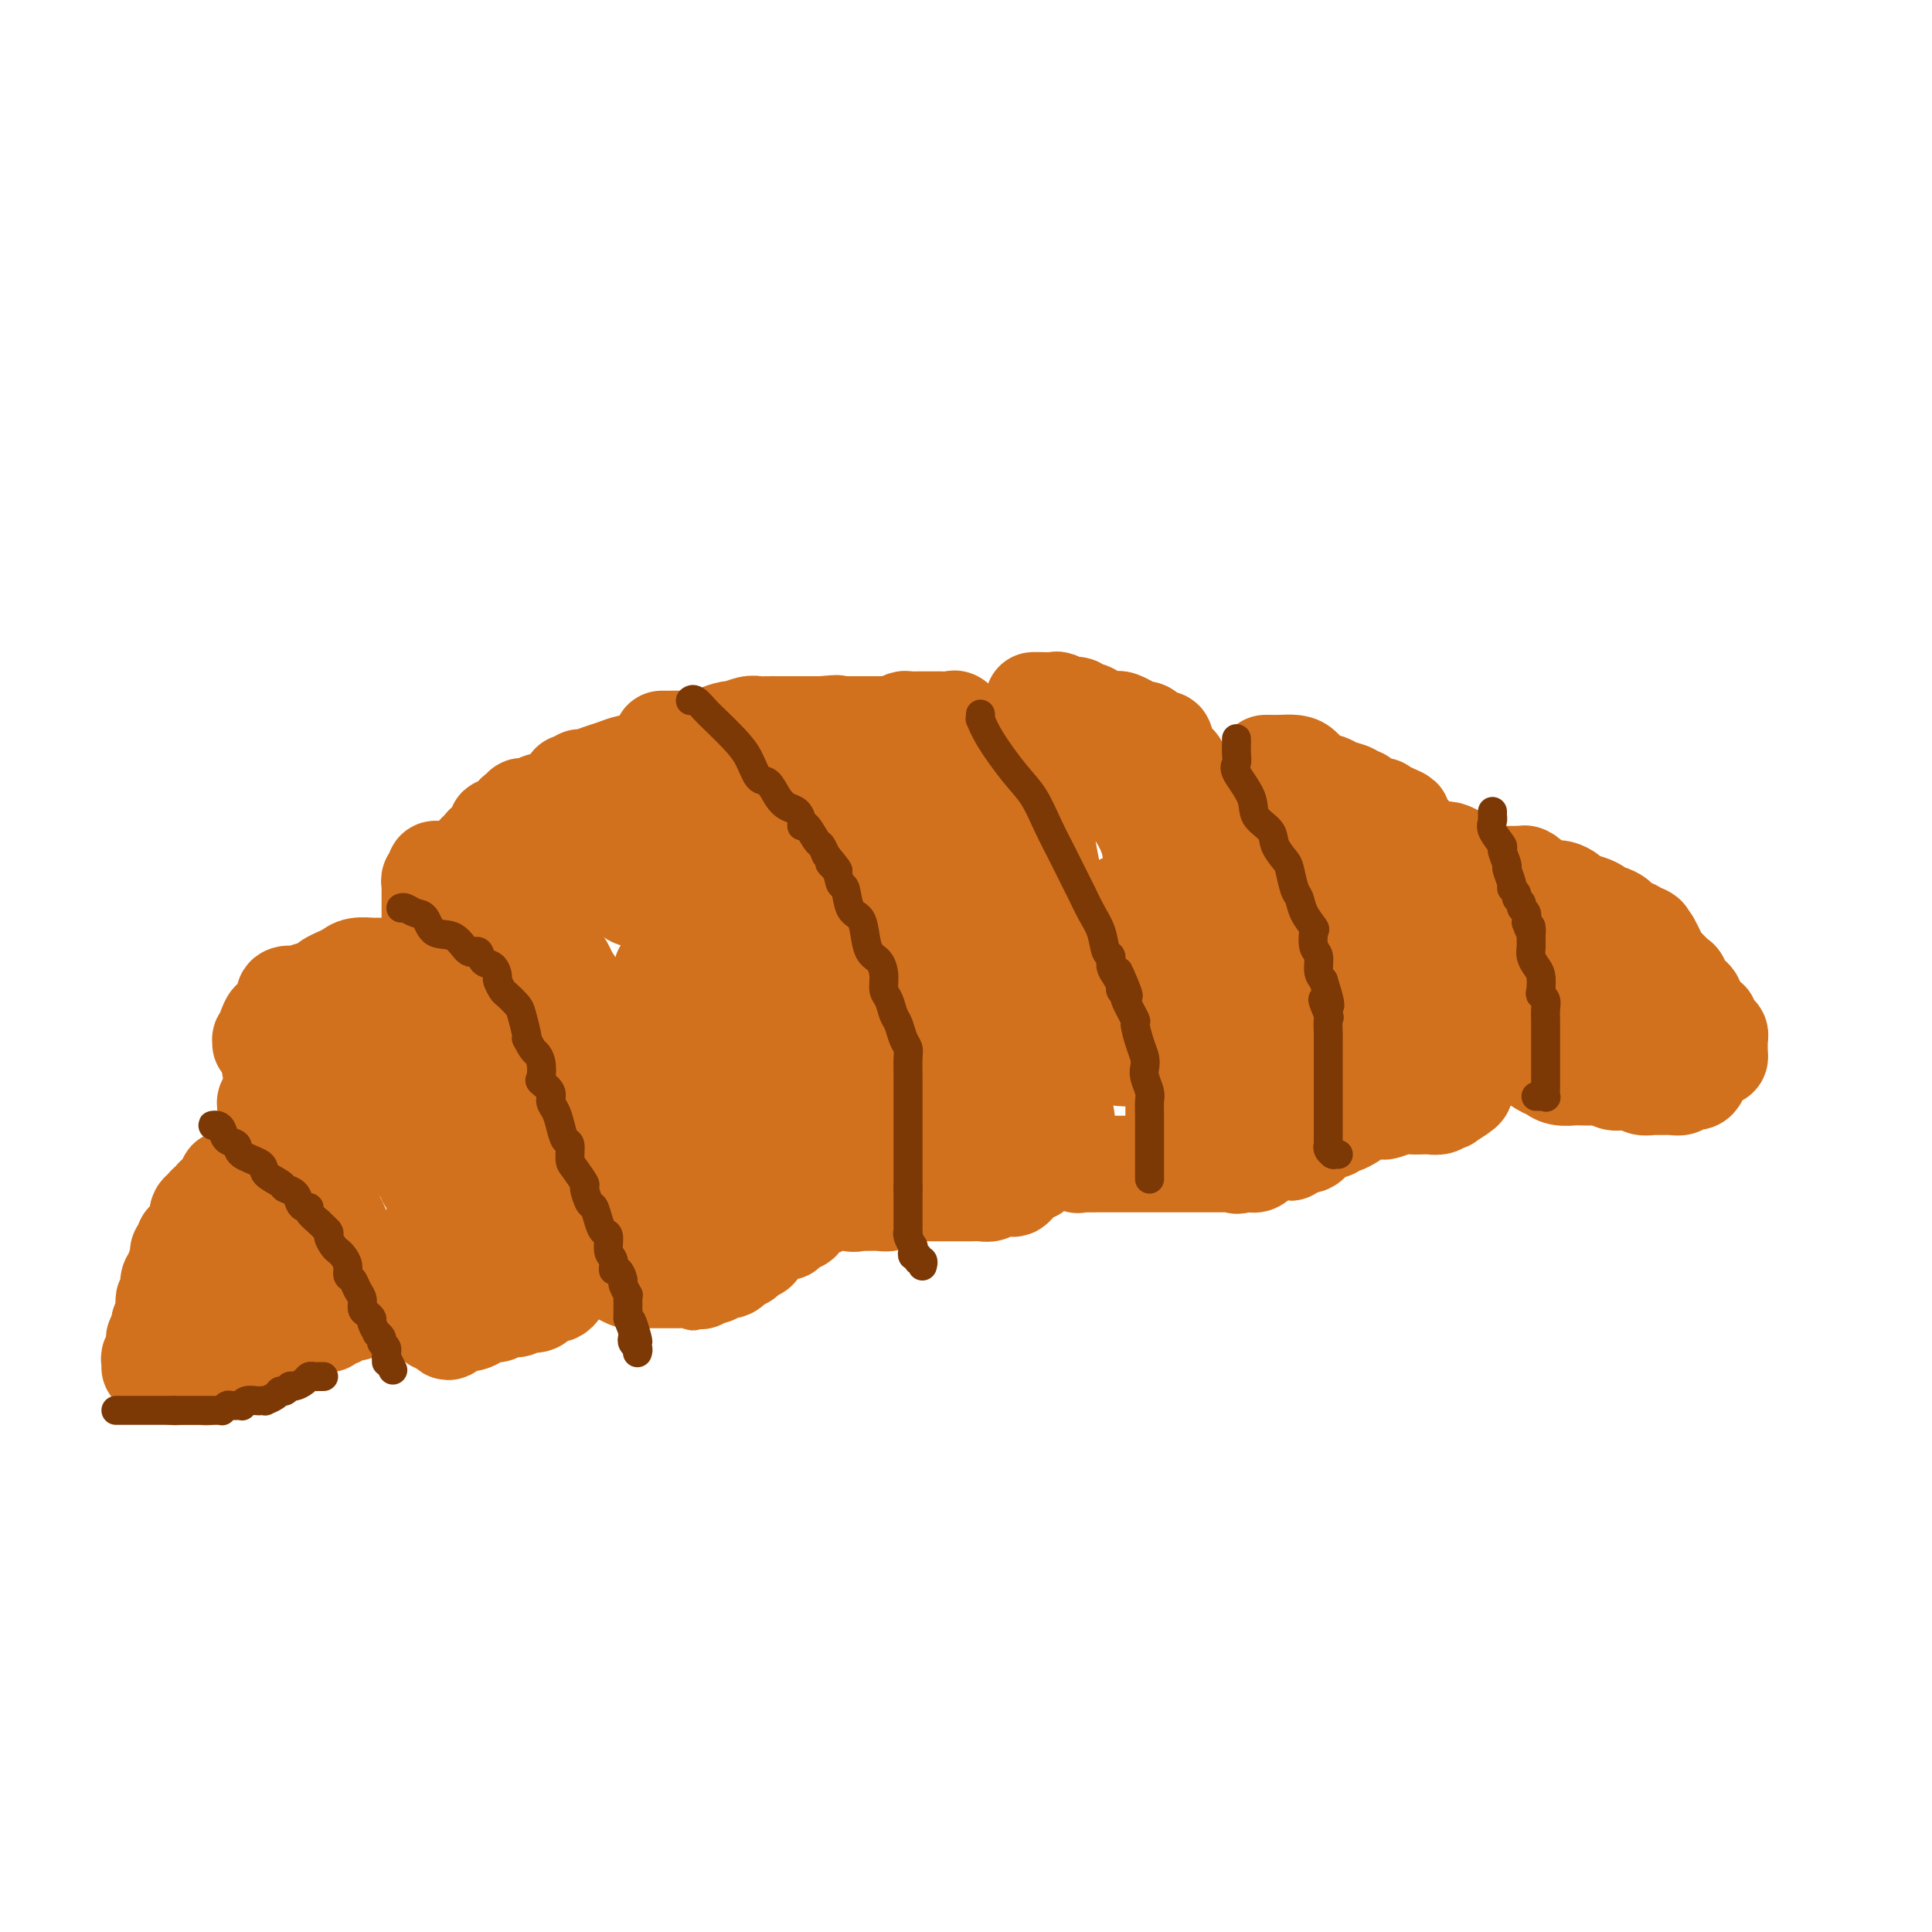 <svg viewBox='0 0 400 400' version='1.1' xmlns='http://www.w3.org/2000/svg' xmlns:xlink='http://www.w3.org/1999/xlink'><g fill='none' stroke='#D2711D' stroke-width='6' stroke-linecap='round' stroke-linejoin='round'><path d='M37,264c0.001,0.416 0.001,0.832 0,1c-0.001,0.168 -0.004,0.087 0,0c0.004,-0.087 0.016,-0.182 0,0c-0.016,0.182 -0.061,0.640 0,1c0.061,0.360 0.227,0.620 0,1c-0.227,0.380 -0.849,0.879 -1,1c-0.151,0.121 0.167,-0.138 0,0c-0.167,0.138 -0.819,0.671 -1,1c-0.181,0.329 0.110,0.455 0,1c-0.110,0.545 -0.621,1.511 -1,2c-0.379,0.489 -0.627,0.502 -1,1c-0.373,0.498 -0.870,1.480 -1,2c-0.130,0.520 0.106,0.577 0,1c-0.106,0.423 -0.553,1.211 -1,2'/><path d='M31,278c-1.090,2.285 -0.814,0.998 -1,1c-0.186,0.002 -0.835,1.292 -1,2c-0.165,0.708 0.153,0.833 0,1c-0.153,0.167 -0.777,0.374 -1,1c-0.223,0.626 -0.046,1.669 0,2c0.046,0.331 -0.040,-0.051 0,0c0.040,0.051 0.207,0.536 0,1c-0.207,0.464 -0.787,0.909 -1,1c-0.213,0.091 -0.058,-0.171 0,0c0.058,0.171 0.019,0.774 0,1c-0.019,0.226 -0.019,0.076 0,0c0.019,-0.076 0.058,-0.077 0,0c-0.058,0.077 -0.213,0.232 0,0c0.213,-0.232 0.793,-0.851 1,-1c0.207,-0.149 0.041,0.170 0,0c-0.041,-0.170 0.044,-0.830 0,-1c-0.044,-0.170 -0.218,0.151 0,0c0.218,-0.151 0.829,-0.772 1,-1c0.171,-0.228 -0.099,-0.061 0,0c0.099,0.061 0.565,0.016 1,0c0.435,-0.016 0.839,-0.005 1,0c0.161,0.005 0.081,0.002 0,0'/><path d='M31,285c0.847,-0.480 0.963,-0.182 1,0c0.037,0.182 -0.005,0.246 0,0c0.005,-0.246 0.058,-0.802 0,-1c-0.058,-0.198 -0.227,-0.039 0,0c0.227,0.039 0.849,-0.042 1,0c0.151,0.042 -0.170,0.208 0,0c0.170,-0.208 0.829,-0.792 1,-1c0.171,-0.208 -0.147,-0.042 0,0c0.147,0.042 0.758,-0.040 1,0c0.242,0.040 0.117,0.203 0,0c-0.117,-0.203 -0.224,-0.772 0,-1c0.224,-0.228 0.778,-0.114 1,0c0.222,0.114 0.112,0.227 0,0c-0.112,-0.227 -0.227,-0.793 0,-1c0.227,-0.207 0.797,-0.054 1,0c0.203,0.054 0.041,0.011 0,0c-0.041,-0.011 0.041,0.011 0,0c-0.041,-0.011 -0.203,-0.056 0,0c0.203,0.056 0.771,0.212 1,0c0.229,-0.212 0.118,-0.793 0,-1c-0.118,-0.207 -0.243,-0.041 0,0c0.243,0.041 0.853,-0.041 1,0c0.147,0.041 -0.171,0.207 0,0c0.171,-0.207 0.830,-0.786 1,-1c0.170,-0.214 -0.148,-0.061 0,0c0.148,0.061 0.761,0.031 1,0c0.239,-0.031 0.103,-0.064 0,0c-0.103,0.064 -0.172,0.223 0,0c0.172,-0.223 0.585,-0.829 1,-1c0.415,-0.171 0.833,0.094 1,0c0.167,-0.094 0.084,-0.547 0,-1'/><path d='M43,277c2.095,-1.237 1.332,-0.331 1,0c-0.332,0.331 -0.232,0.085 0,0c0.232,-0.085 0.597,-0.009 1,0c0.403,0.009 0.844,-0.050 1,0c0.156,0.050 0.027,0.210 0,0c-0.027,-0.210 0.049,-0.788 0,-1c-0.049,-0.212 -0.225,-0.057 0,0c0.225,0.057 0.849,0.016 1,0c0.151,-0.016 -0.171,-0.008 0,0c0.171,0.008 0.834,0.016 1,0c0.166,-0.016 -0.166,-0.056 0,0c0.166,0.056 0.829,0.207 1,0c0.171,-0.207 -0.151,-0.772 0,-1c0.151,-0.228 0.775,-0.118 1,0c0.225,0.118 0.050,0.243 0,0c-0.050,-0.243 0.024,-0.853 0,-1c-0.024,-0.147 -0.147,0.171 0,0c0.147,-0.171 0.565,-0.830 1,-1c0.435,-0.170 0.886,0.151 1,0c0.114,-0.151 -0.109,-0.772 0,-1c0.109,-0.228 0.551,-0.061 1,0c0.449,0.061 0.905,0.016 1,0c0.095,-0.016 -0.171,-0.004 0,0c0.171,0.004 0.778,0.001 1,0c0.222,-0.001 0.060,-0.000 0,0c-0.060,0.000 -0.016,0.000 0,0c0.016,-0.000 0.004,-0.000 0,0c-0.004,0.000 -0.001,0.000 0,0c0.001,-0.000 0.000,-0.000 0,0c-0.000,0.000 -0.000,0.000 0,0'/><path d='M55,272c1.856,-0.995 0.497,-0.984 0,-1c-0.497,-0.016 -0.133,-0.061 0,0c0.133,0.061 0.036,0.228 0,0c-0.036,-0.228 -0.010,-0.849 0,-1c0.010,-0.151 0.003,0.170 0,0c-0.003,-0.170 -0.004,-0.829 0,-1c0.004,-0.171 0.012,0.148 0,0c-0.012,-0.148 -0.046,-0.761 0,-1c0.046,-0.239 0.171,-0.103 0,0c-0.171,0.103 -0.637,0.172 -1,0c-0.363,-0.172 -0.623,-0.586 -1,-1c-0.377,-0.414 -0.870,-0.828 -1,-1c-0.130,-0.172 0.105,-0.103 0,0c-0.105,0.103 -0.549,0.239 -1,0c-0.451,-0.239 -0.908,-0.852 -1,-1c-0.092,-0.148 0.183,0.170 0,0c-0.183,-0.170 -0.823,-0.829 -1,-1c-0.177,-0.171 0.107,0.147 0,0c-0.107,-0.147 -0.607,-0.760 -1,-1c-0.393,-0.240 -0.679,-0.107 -1,0c-0.321,0.107 -0.677,0.187 -1,0c-0.323,-0.187 -0.612,-0.642 -1,-1c-0.388,-0.358 -0.875,-0.618 -1,-1c-0.125,-0.382 0.111,-0.887 0,-1c-0.111,-0.113 -0.569,0.167 -1,0c-0.431,-0.167 -0.833,-0.780 -1,-1c-0.167,-0.220 -0.097,-0.045 0,0c0.097,0.045 0.222,-0.039 0,0c-0.222,0.039 -0.791,0.203 -1,0c-0.209,-0.203 -0.060,-0.772 0,-1c0.060,-0.228 0.030,-0.114 0,0'/></g>
<g fill='none' stroke='#D2711D' stroke-width='20' stroke-linecap='round' stroke-linejoin='round'><path d='M31,283c0.002,-0.022 0.004,-0.044 0,0c-0.004,0.044 -0.015,0.155 0,0c0.015,-0.155 0.057,-0.577 0,-1c-0.057,-0.423 -0.211,-0.848 0,-1c0.211,-0.152 0.789,-0.030 1,0c0.211,0.030 0.057,-0.034 0,0c-0.057,0.034 -0.016,0.164 0,0c0.016,-0.164 0.008,-0.621 0,-1c-0.008,-0.379 -0.016,-0.679 0,-1c0.016,-0.321 0.057,-0.663 0,-1c-0.057,-0.337 -0.211,-0.668 0,-1c0.211,-0.332 0.788,-0.666 1,-1c0.212,-0.334 0.061,-0.667 0,-1c-0.061,-0.333 -0.030,-0.667 0,-1'/><path d='M33,274c0.537,-1.587 0.880,-1.055 1,-1c0.120,0.055 0.018,-0.365 0,-1c-0.018,-0.635 0.047,-1.483 0,-2c-0.047,-0.517 -0.205,-0.702 0,-1c0.205,-0.298 0.772,-0.709 1,-1c0.228,-0.291 0.117,-0.463 0,-1c-0.117,-0.537 -0.241,-1.439 0,-2c0.241,-0.561 0.848,-0.780 1,-1c0.152,-0.220 -0.152,-0.440 0,-1c0.152,-0.560 0.758,-1.460 1,-2c0.242,-0.540 0.120,-0.722 0,-1c-0.120,-0.278 -0.238,-0.653 0,-1c0.238,-0.347 0.833,-0.665 1,-1c0.167,-0.335 -0.095,-0.685 0,-1c0.095,-0.315 0.548,-0.595 1,-1c0.452,-0.405 0.905,-0.935 1,-1c0.095,-0.065 -0.168,0.334 0,0c0.168,-0.334 0.766,-1.400 1,-2c0.234,-0.600 0.105,-0.734 0,-1c-0.105,-0.266 -0.187,-0.663 0,-1c0.187,-0.337 0.641,-0.615 1,-1c0.359,-0.385 0.622,-0.878 1,-1c0.378,-0.122 0.871,0.126 1,0c0.129,-0.126 -0.105,-0.625 0,-1c0.105,-0.375 0.548,-0.626 1,-1c0.452,-0.374 0.912,-0.870 1,-1c0.088,-0.130 -0.198,0.106 0,0c0.198,-0.106 0.878,-0.554 1,-1c0.122,-0.446 -0.313,-0.889 0,-1c0.313,-0.111 1.375,0.111 2,0c0.625,-0.111 0.812,-0.556 1,-1'/><path d='M50,243c1.361,-1.392 0.262,-0.373 0,0c-0.262,0.373 0.311,0.100 1,0c0.689,-0.100 1.493,-0.027 2,0c0.507,0.027 0.718,0.007 1,0c0.282,-0.007 0.634,-0.003 1,0c0.366,0.003 0.746,0.005 1,0c0.254,-0.005 0.382,-0.016 1,0c0.618,0.016 1.725,0.061 2,0c0.275,-0.061 -0.281,-0.228 0,0c0.281,0.228 1.399,0.849 2,1c0.601,0.151 0.686,-0.170 1,0c0.314,0.170 0.858,0.829 1,1c0.142,0.171 -0.117,-0.147 0,0c0.117,0.147 0.610,0.759 1,1c0.390,0.241 0.678,0.110 1,0c0.322,-0.110 0.677,-0.201 1,0c0.323,0.201 0.615,0.693 1,1c0.385,0.307 0.863,0.428 1,1c0.137,0.572 -0.068,1.595 0,2c0.068,0.405 0.410,0.193 1,1c0.590,0.807 1.430,2.635 2,4c0.570,1.365 0.871,2.267 1,3c0.129,0.733 0.087,1.296 0,2c-0.087,0.704 -0.220,1.550 0,2c0.220,0.450 0.791,0.503 1,1c0.209,0.497 0.056,1.438 0,2c-0.056,0.562 -0.015,0.744 0,1c0.015,0.256 0.004,0.584 0,1c-0.004,0.416 -0.001,0.920 0,1c0.001,0.080 0.000,-0.263 0,0c-0.000,0.263 -0.000,1.131 0,2'/><path d='M73,270c0.988,3.513 0.458,0.797 0,0c-0.458,-0.797 -0.842,0.326 -1,1c-0.158,0.674 -0.088,0.897 0,1c0.088,0.103 0.196,0.084 0,0c-0.196,-0.084 -0.695,-0.232 -1,0c-0.305,0.232 -0.414,0.846 -1,1c-0.586,0.154 -1.648,-0.151 -2,0c-0.352,0.151 0.007,0.757 0,1c-0.007,0.243 -0.379,0.121 -1,0c-0.621,-0.121 -1.490,-0.243 -2,0c-0.510,0.243 -0.663,0.850 -1,1c-0.337,0.150 -0.860,-0.156 -1,0c-0.140,0.156 0.103,0.773 0,1c-0.103,0.227 -0.554,0.065 -1,0c-0.446,-0.065 -0.889,-0.033 -1,0c-0.111,0.033 0.111,0.065 0,0c-0.111,-0.065 -0.555,-0.229 -1,0c-0.445,0.229 -0.893,0.849 -1,1c-0.107,0.151 0.126,-0.167 0,0c-0.126,0.167 -0.611,0.819 -1,1c-0.389,0.181 -0.682,-0.109 -1,0c-0.318,0.109 -0.663,0.617 -1,1c-0.337,0.383 -0.667,0.642 -1,1c-0.333,0.358 -0.667,0.814 -1,1c-0.333,0.186 -0.663,0.103 -1,0c-0.337,-0.103 -0.682,-0.224 -1,0c-0.318,0.224 -0.610,0.795 -1,1c-0.390,0.205 -0.878,0.045 -1,0c-0.122,-0.045 0.121,0.026 0,0c-0.121,-0.026 -0.606,-0.150 -1,0c-0.394,0.150 -0.697,0.575 -1,1'/><path d='M48,283c-4.031,2.029 -1.609,0.600 -1,0c0.609,-0.600 -0.596,-0.371 -1,0c-0.404,0.371 -0.007,0.884 0,1c0.007,0.116 -0.374,-0.165 -1,0c-0.626,0.165 -1.495,0.776 -2,1c-0.505,0.224 -0.646,0.060 -1,0c-0.354,-0.060 -0.922,-0.016 -1,0c-0.078,0.016 0.334,0.004 0,0c-0.334,-0.004 -1.414,-0.000 -2,0c-0.586,0.000 -0.679,-0.003 -1,0c-0.321,0.003 -0.871,0.013 -1,0c-0.129,-0.013 0.161,-0.048 0,0c-0.161,0.048 -0.775,0.178 -1,0c-0.225,-0.178 -0.061,-0.665 0,-1c0.061,-0.335 0.019,-0.516 0,-1c-0.019,-0.484 -0.013,-1.269 0,-2c0.013,-0.731 0.035,-1.408 0,-2c-0.035,-0.592 -0.128,-1.098 0,-2c0.128,-0.902 0.476,-2.200 1,-3c0.524,-0.800 1.226,-1.104 2,-2c0.774,-0.896 1.622,-2.386 2,-3c0.378,-0.614 0.285,-0.352 1,-1c0.715,-0.648 2.238,-2.206 3,-3c0.762,-0.794 0.764,-0.825 1,-1c0.236,-0.175 0.707,-0.496 1,-1c0.293,-0.504 0.408,-1.193 1,-2c0.592,-0.807 1.661,-1.733 2,-2c0.339,-0.267 -0.054,0.124 0,0c0.054,-0.124 0.553,-0.764 1,-1c0.447,-0.236 0.842,-0.067 1,0c0.158,0.067 0.079,0.034 0,0'/><path d='M52,258c2.702,-2.941 1.456,-0.792 1,0c-0.456,0.792 -0.122,0.227 0,0c0.122,-0.227 0.033,-0.115 0,0c-0.033,0.115 -0.009,0.232 0,1c0.009,0.768 0.005,2.188 0,3c-0.005,0.812 -0.010,1.018 0,1c0.010,-0.018 0.036,-0.260 0,0c-0.036,0.260 -0.136,1.022 0,1c0.136,-0.022 0.506,-0.829 1,-1c0.494,-0.171 1.112,0.294 2,0c0.888,-0.294 2.044,-1.347 3,-2c0.956,-0.653 1.710,-0.907 3,-1c1.290,-0.093 3.116,-0.025 4,0c0.884,0.025 0.824,0.007 1,0c0.176,-0.007 0.586,-0.002 1,0c0.414,0.002 0.833,0.001 1,0c0.167,-0.001 0.084,-0.000 0,0'/><path d='M56,221c0.025,-0.009 0.049,-0.017 0,0c-0.049,0.017 -0.172,0.060 0,0c0.172,-0.060 0.641,-0.223 1,0c0.359,0.223 0.610,0.831 1,1c0.390,0.169 0.918,-0.100 1,0c0.082,0.100 -0.283,0.571 0,1c0.283,0.429 1.213,0.818 2,1c0.787,0.182 1.429,0.156 2,0c0.571,-0.156 1.071,-0.444 2,0c0.929,0.444 2.289,1.620 3,2c0.711,0.380 0.775,-0.034 1,0c0.225,0.034 0.613,0.517 1,1'/><path d='M70,227c2.343,0.944 1.200,0.306 1,0c-0.200,-0.306 0.541,-0.278 1,0c0.459,0.278 0.635,0.805 1,1c0.365,0.195 0.920,0.056 1,0c0.080,-0.056 -0.315,-0.030 0,0c0.315,0.030 1.341,0.064 2,0c0.659,-0.064 0.950,-0.224 1,0c0.050,0.224 -0.141,0.834 0,1c0.141,0.166 0.615,-0.110 1,0c0.385,0.110 0.680,0.606 1,1c0.320,0.394 0.663,0.686 1,1c0.337,0.314 0.667,0.648 1,1c0.333,0.352 0.667,0.720 1,1c0.333,0.280 0.664,0.473 1,1c0.336,0.527 0.678,1.389 1,2c0.322,0.611 0.625,0.970 1,1c0.375,0.030 0.821,-0.268 1,0c0.179,0.268 0.089,1.104 0,2c-0.089,0.896 -0.178,1.852 0,2c0.178,0.148 0.622,-0.511 1,0c0.378,0.511 0.690,2.192 1,3c0.310,0.808 0.619,0.741 1,1c0.381,0.259 0.834,0.843 1,1c0.166,0.157 0.044,-0.112 0,0c-0.044,0.112 -0.012,0.603 0,1c0.012,0.397 0.003,0.698 0,1c-0.003,0.302 -0.001,0.606 0,1c0.001,0.394 0.000,0.879 0,1c-0.000,0.121 -0.000,-0.121 0,0c0.000,0.121 0.000,0.606 0,1c-0.000,0.394 -0.000,0.697 0,1'/><path d='M90,252c1.083,3.173 0.290,2.107 0,2c-0.290,-0.107 -0.078,0.745 0,1c0.078,0.255 0.021,-0.086 0,0c-0.021,0.086 -0.006,0.599 0,1c0.006,0.401 0.001,0.688 0,1c-0.001,0.312 -0.000,0.648 0,1c0.000,0.352 0.000,0.720 0,1c-0.000,0.280 -0.000,0.470 0,1c0.000,0.530 0.000,1.399 0,2c-0.000,0.601 -0.000,0.935 0,1c0.000,0.065 0.000,-0.138 0,0c-0.000,0.138 -0.000,0.615 0,1c0.000,0.385 0.000,0.676 0,1c-0.000,0.324 -0.000,0.682 0,1c0.000,0.318 -0.000,0.596 0,1c0.000,0.404 0.000,0.935 0,1c-0.000,0.065 -0.000,-0.336 0,0c0.000,0.336 0.000,1.410 0,2c-0.000,0.590 -0.000,0.697 0,1c0.000,0.303 0.000,0.803 0,1c-0.000,0.197 -0.000,0.091 0,0c0.000,-0.091 0.000,-0.168 0,0c-0.000,0.168 -0.001,0.581 0,1c0.001,0.419 0.004,0.844 0,1c-0.004,0.156 -0.016,0.042 0,0c0.016,-0.042 0.061,-0.011 0,0c-0.061,0.011 -0.226,0.003 0,0c0.226,-0.003 0.844,-0.001 1,0c0.156,0.001 -0.150,0.000 0,0c0.150,-0.000 0.757,-0.000 1,0c0.243,0.000 0.121,0.000 0,0'/><path d='M92,274c0.695,3.403 1.434,0.909 2,0c0.566,-0.909 0.959,-0.233 1,0c0.041,0.233 -0.270,0.024 0,0c0.270,-0.024 1.122,0.138 2,0c0.878,-0.138 1.782,-0.577 2,-1c0.218,-0.423 -0.250,-0.830 0,-1c0.250,-0.170 1.219,-0.102 2,0c0.781,0.102 1.374,0.237 2,0c0.626,-0.237 1.285,-0.847 2,-1c0.715,-0.153 1.488,0.152 2,0c0.512,-0.152 0.764,-0.759 1,-1c0.236,-0.241 0.455,-0.116 1,0c0.545,0.116 1.417,0.223 2,0c0.583,-0.223 0.878,-0.778 1,-1c0.122,-0.222 0.070,-0.112 0,0c-0.070,0.112 -0.160,0.227 0,0c0.160,-0.227 0.569,-0.795 1,-1c0.431,-0.205 0.885,-0.045 1,0c0.115,0.045 -0.109,-0.025 0,0c0.109,0.025 0.551,0.144 1,0c0.449,-0.144 0.904,-0.549 1,-1c0.096,-0.451 -0.168,-0.946 0,-1c0.168,-0.054 0.767,0.332 1,0c0.233,-0.332 0.100,-1.384 0,-2c-0.100,-0.616 -0.168,-0.798 0,-1c0.168,-0.202 0.570,-0.425 1,-1c0.430,-0.575 0.886,-1.502 1,-2c0.114,-0.498 -0.114,-0.566 0,-1c0.114,-0.434 0.569,-1.232 1,-2c0.431,-0.768 0.837,-1.505 1,-2c0.163,-0.495 0.081,-0.747 0,-1'/><path d='M121,254c0.774,-2.211 0.208,-1.239 0,-1c-0.208,0.239 -0.060,-0.254 0,-1c0.060,-0.746 0.030,-1.743 0,-2c-0.030,-0.257 -0.060,0.226 0,0c0.060,-0.226 0.208,-1.163 0,-2c-0.208,-0.837 -0.774,-1.575 -1,-2c-0.226,-0.425 -0.112,-0.537 0,-1c0.112,-0.463 0.222,-1.276 0,-2c-0.222,-0.724 -0.778,-1.358 -1,-2c-0.222,-0.642 -0.111,-1.290 0,-2c0.111,-0.710 0.222,-1.482 0,-2c-0.222,-0.518 -0.778,-0.783 -1,-1c-0.222,-0.217 -0.111,-0.386 0,-1c0.111,-0.614 0.223,-1.674 0,-2c-0.223,-0.326 -0.781,0.081 -1,0c-0.219,-0.081 -0.100,-0.651 0,-1c0.100,-0.349 0.182,-0.479 0,-1c-0.182,-0.521 -0.627,-1.434 -1,-2c-0.373,-0.566 -0.674,-0.784 -1,-1c-0.326,-0.216 -0.679,-0.429 -1,-1c-0.321,-0.571 -0.612,-1.501 -1,-2c-0.388,-0.499 -0.874,-0.566 -1,-1c-0.126,-0.434 0.107,-1.233 0,-2c-0.107,-0.767 -0.555,-1.502 -1,-2c-0.445,-0.498 -0.889,-0.759 -1,-1c-0.111,-0.241 0.110,-0.460 0,-1c-0.110,-0.540 -0.552,-1.399 -1,-2c-0.448,-0.601 -0.904,-0.945 -1,-1c-0.096,-0.055 0.166,0.177 0,0c-0.166,-0.177 -0.762,-0.765 -1,-1c-0.238,-0.235 -0.119,-0.118 0,0'/><path d='M107,214c-2.102,-3.042 -1.859,-1.148 -2,-1c-0.141,0.148 -0.668,-1.452 -1,-2c-0.332,-0.548 -0.471,-0.046 -1,0c-0.529,0.046 -1.450,-0.365 -2,-1c-0.550,-0.635 -0.730,-1.493 -1,-2c-0.270,-0.507 -0.630,-0.662 -1,-1c-0.370,-0.338 -0.749,-0.860 -1,-1c-0.251,-0.140 -0.373,0.103 -1,0c-0.627,-0.103 -1.760,-0.553 -2,-1c-0.240,-0.447 0.412,-0.890 0,-1c-0.412,-0.110 -1.889,0.114 -3,0c-1.111,-0.114 -1.855,-0.565 -2,-1c-0.145,-0.435 0.308,-0.853 0,-1c-0.308,-0.147 -1.377,-0.024 -2,0c-0.623,0.024 -0.801,-0.050 -1,0c-0.199,0.050 -0.419,0.224 -1,0c-0.581,-0.224 -1.522,-0.845 -2,-1c-0.478,-0.155 -0.493,0.155 -1,0c-0.507,-0.155 -1.504,-0.774 -2,-1c-0.496,-0.226 -0.489,-0.057 -1,0c-0.511,0.057 -1.540,0.004 -2,0c-0.460,-0.004 -0.350,0.040 -1,0c-0.650,-0.040 -2.058,-0.166 -3,0c-0.942,0.166 -1.417,0.623 -2,1c-0.583,0.377 -1.273,0.674 -2,1c-0.727,0.326 -1.489,0.679 -2,1c-0.511,0.321 -0.769,0.608 -1,1c-0.231,0.392 -0.433,0.889 -1,1c-0.567,0.111 -1.499,-0.162 -2,0c-0.501,0.162 -0.572,0.761 -1,1c-0.428,0.239 -1.214,0.120 -2,0'/><path d='M61,206c-3.260,0.945 -1.409,0.309 -1,0c0.409,-0.309 -0.626,-0.291 -1,0c-0.374,0.291 -0.089,0.857 0,1c0.089,0.143 -0.017,-0.135 0,0c0.017,0.135 0.159,0.684 0,1c-0.159,0.316 -0.617,0.399 -1,1c-0.383,0.601 -0.690,1.720 -1,2c-0.310,0.280 -0.623,-0.280 -1,0c-0.377,0.280 -0.819,1.399 -1,2c-0.181,0.601 -0.101,0.683 0,1c0.101,0.317 0.223,0.870 0,1c-0.223,0.130 -0.793,-0.161 -1,0c-0.207,0.161 -0.053,0.775 0,1c0.053,0.225 0.005,0.062 0,0c-0.005,-0.062 0.032,-0.021 0,0c-0.032,0.021 -0.133,0.023 0,0c0.133,-0.023 0.501,-0.071 1,0c0.499,0.071 1.130,0.260 2,0c0.870,-0.260 1.980,-0.969 3,-2c1.020,-1.031 1.950,-2.385 3,-3c1.050,-0.615 2.220,-0.490 3,-1c0.780,-0.510 1.169,-1.653 2,-2c0.831,-0.347 2.106,0.102 3,0c0.894,-0.102 1.409,-0.757 2,-1c0.591,-0.243 1.258,-0.076 2,0c0.742,0.076 1.560,0.062 2,0c0.440,-0.062 0.503,-0.170 1,0c0.497,0.170 1.428,0.620 2,1c0.572,0.380 0.786,0.690 1,1'/><path d='M81,209c2.626,0.616 2.690,1.656 3,2c0.310,0.344 0.867,-0.010 1,0c0.133,0.010 -0.158,0.382 0,1c0.158,0.618 0.763,1.480 1,2c0.237,0.520 0.105,0.698 0,1c-0.105,0.302 -0.183,0.728 0,1c0.183,0.272 0.627,0.391 1,1c0.373,0.609 0.676,1.709 1,2c0.324,0.291 0.668,-0.227 1,0c0.332,0.227 0.653,1.199 1,2c0.347,0.801 0.720,1.432 1,2c0.280,0.568 0.467,1.073 1,2c0.533,0.927 1.414,2.276 2,3c0.586,0.724 0.878,0.823 1,1c0.122,0.177 0.074,0.433 0,1c-0.074,0.567 -0.173,1.446 0,2c0.173,0.554 0.620,0.782 1,1c0.380,0.218 0.693,0.426 1,1c0.307,0.574 0.607,1.516 1,2c0.393,0.484 0.879,0.511 1,1c0.121,0.489 -0.121,1.441 0,2c0.121,0.559 0.607,0.726 1,1c0.393,0.274 0.693,0.655 1,1c0.307,0.345 0.622,0.653 1,1c0.378,0.347 0.818,0.733 1,1c0.182,0.267 0.105,0.415 0,1c-0.105,0.585 -0.238,1.607 0,2c0.238,0.393 0.847,0.157 1,0c0.153,-0.157 -0.151,-0.235 0,0c0.151,0.235 0.757,0.781 1,1c0.243,0.219 0.121,0.109 0,0'/><path d='M105,247c3.729,6.040 1.052,2.140 0,1c-1.052,-1.140 -0.478,0.478 0,1c0.478,0.522 0.860,-0.053 1,0c0.140,0.053 0.037,0.734 0,1c-0.037,0.266 -0.010,0.116 0,0c0.010,-0.116 0.002,-0.199 0,0c-0.002,0.199 0.003,0.678 0,1c-0.003,0.322 -0.015,0.486 0,1c0.015,0.514 0.057,1.377 0,2c-0.057,0.623 -0.211,1.004 0,2c0.211,0.996 0.788,2.607 1,3c0.212,0.393 0.057,-0.431 0,0c-0.057,0.431 -0.018,2.116 0,3c0.018,0.884 0.016,0.968 0,1c-0.016,0.032 -0.046,0.013 0,0c0.046,-0.013 0.166,-0.019 0,0c-0.166,0.019 -0.620,0.064 -1,0c-0.380,-0.064 -0.686,-0.238 -1,-1c-0.314,-0.762 -0.637,-2.111 -1,-3c-0.363,-0.889 -0.767,-1.319 -1,-2c-0.233,-0.681 -0.296,-1.613 -1,-3c-0.704,-1.387 -2.048,-3.228 -3,-4c-0.952,-0.772 -1.511,-0.474 -2,-1c-0.489,-0.526 -0.907,-1.878 -2,-3c-1.093,-1.122 -2.862,-2.016 -4,-3c-1.138,-0.984 -1.645,-2.058 -3,-3c-1.355,-0.942 -3.557,-1.754 -5,-3c-1.443,-1.246 -2.127,-2.928 -3,-4c-0.873,-1.072 -1.937,-1.536 -3,-2'/><path d='M77,231c-3.947,-3.451 -2.815,-2.578 -3,-3c-0.185,-0.422 -1.689,-2.140 -3,-3c-1.311,-0.860 -2.431,-0.861 -3,-1c-0.569,-0.139 -0.586,-0.415 -1,-1c-0.414,-0.585 -1.224,-1.480 -2,-2c-0.776,-0.520 -1.518,-0.665 -2,-1c-0.482,-0.335 -0.704,-0.860 -1,-1c-0.296,-0.140 -0.667,0.106 -1,0c-0.333,-0.106 -0.629,-0.564 -1,-1c-0.371,-0.436 -0.817,-0.850 -1,-1c-0.183,-0.150 -0.101,-0.037 0,0c0.101,0.037 0.223,-0.001 0,0c-0.223,0.001 -0.792,0.042 -1,0c-0.208,-0.042 -0.056,-0.166 0,0c0.056,0.166 0.015,0.621 0,1c-0.015,0.379 -0.003,0.683 0,1c0.003,0.317 -0.002,0.648 0,1c0.002,0.352 0.011,0.724 0,1c-0.011,0.276 -0.040,0.455 0,1c0.040,0.545 0.151,1.455 0,2c-0.151,0.545 -0.562,0.723 -1,1c-0.438,0.277 -0.902,0.651 -1,1c-0.098,0.349 0.170,0.671 0,1c-0.170,0.329 -0.778,0.666 -1,1c-0.222,0.334 -0.060,0.667 0,1c0.060,0.333 0.016,0.667 0,1c-0.016,0.333 -0.004,0.667 0,1c0.004,0.333 0.001,0.667 0,1c-0.001,0.333 -0.001,0.667 0,1'/><path d='M55,233c-0.619,2.383 -0.166,0.340 0,0c0.166,-0.340 0.044,1.022 0,2c-0.044,0.978 -0.012,1.572 0,2c0.012,0.428 0.003,0.689 0,1c-0.003,0.311 -0.001,0.672 0,1c0.001,0.328 0.000,0.624 0,1c-0.000,0.376 -0.000,0.833 0,1c0.000,0.167 0.000,0.045 0,0c-0.000,-0.045 -0.000,-0.013 0,0c0.000,0.013 0.000,0.006 0,0'/><path d='M90,186c0.032,0.083 0.064,0.167 0,0c-0.064,-0.167 -0.224,-0.584 0,-1c0.224,-0.416 0.833,-0.833 1,-1c0.167,-0.167 -0.109,-0.086 0,0c0.109,0.086 0.603,0.177 1,0c0.397,-0.177 0.698,-0.622 1,-1c0.302,-0.378 0.605,-0.688 1,-1c0.395,-0.312 0.880,-0.626 1,-1c0.120,-0.374 -0.126,-0.807 0,-1c0.126,-0.193 0.625,-0.146 1,0c0.375,0.146 0.626,0.390 1,0c0.374,-0.390 0.870,-1.413 1,-2c0.130,-0.587 -0.106,-0.739 0,-1c0.106,-0.261 0.553,-0.630 1,-1'/><path d='M99,176c1.553,-1.785 0.937,-1.248 1,-1c0.063,0.248 0.805,0.207 1,0c0.195,-0.207 -0.158,-0.581 0,-1c0.158,-0.419 0.825,-0.882 1,-1c0.175,-0.118 -0.143,0.109 0,0c0.143,-0.109 0.745,-0.554 1,-1c0.255,-0.446 0.162,-0.894 0,-1c-0.162,-0.106 -0.393,0.130 0,0c0.393,-0.130 1.411,-0.627 2,-1c0.589,-0.373 0.751,-0.622 1,-1c0.249,-0.378 0.587,-0.886 1,-1c0.413,-0.114 0.902,0.167 1,0c0.098,-0.167 -0.194,-0.780 0,-1c0.194,-0.220 0.873,-0.045 1,0c0.127,0.045 -0.300,-0.041 0,0c0.300,0.041 1.327,0.207 2,0c0.673,-0.207 0.993,-0.788 1,-1c0.007,-0.212 -0.300,-0.057 0,0c0.300,0.057 1.207,0.015 2,0c0.793,-0.015 1.473,-0.004 2,0c0.527,0.004 0.899,-0.000 1,0c0.101,0.000 -0.071,0.004 0,0c0.071,-0.004 0.385,-0.016 1,0c0.615,0.016 1.530,0.061 2,0c0.470,-0.061 0.493,-0.228 1,0c0.507,0.228 1.497,0.849 2,1c0.503,0.151 0.519,-0.170 1,0c0.481,0.170 1.428,0.829 2,1c0.572,0.171 0.769,-0.146 1,0c0.231,0.146 0.494,0.756 1,1c0.506,0.244 1.253,0.122 2,0'/><path d='M130,169c2.383,0.625 0.339,0.689 0,1c-0.339,0.311 1.026,0.871 2,1c0.974,0.129 1.557,-0.173 2,0c0.443,0.173 0.745,0.821 1,1c0.255,0.179 0.461,-0.112 1,0c0.539,0.112 1.410,0.626 2,1c0.590,0.374 0.900,0.607 1,1c0.100,0.393 -0.009,0.946 0,1c0.009,0.054 0.135,-0.389 1,0c0.865,0.389 2.468,1.611 3,2c0.532,0.389 -0.007,-0.054 0,0c0.007,0.054 0.561,0.606 1,1c0.439,0.394 0.761,0.630 1,1c0.239,0.370 0.393,0.872 1,1c0.607,0.128 1.668,-0.119 2,0c0.332,0.119 -0.066,0.604 0,1c0.066,0.396 0.595,0.702 1,1c0.405,0.298 0.686,0.589 1,1c0.314,0.411 0.660,0.941 1,1c0.340,0.059 0.673,-0.354 1,0c0.327,0.354 0.647,1.473 1,2c0.353,0.527 0.739,0.460 1,1c0.261,0.540 0.399,1.685 1,2c0.601,0.315 1.666,-0.201 2,0c0.334,0.201 -0.064,1.118 0,2c0.064,0.882 0.591,1.728 1,2c0.409,0.272 0.701,-0.029 1,0c0.299,0.029 0.606,0.389 1,1c0.394,0.611 0.875,1.472 1,2c0.125,0.528 -0.107,0.722 0,1c0.107,0.278 0.554,0.639 1,1'/><path d='M162,198c2.343,2.902 1.201,1.158 1,1c-0.201,-0.158 0.538,1.271 1,2c0.462,0.729 0.648,0.758 1,1c0.352,0.242 0.869,0.699 1,1c0.131,0.301 -0.124,0.448 0,1c0.124,0.552 0.626,1.509 1,2c0.374,0.491 0.621,0.516 1,1c0.379,0.484 0.889,1.428 1,2c0.111,0.572 -0.177,0.772 0,1c0.177,0.228 0.818,0.485 1,1c0.182,0.515 -0.096,1.289 0,2c0.096,0.711 0.565,1.359 1,2c0.435,0.641 0.835,1.275 1,2c0.165,0.725 0.096,1.541 0,2c-0.096,0.459 -0.218,0.561 0,1c0.218,0.439 0.776,1.216 1,2c0.224,0.784 0.112,1.575 0,2c-0.112,0.425 -0.226,0.485 0,1c0.226,0.515 0.793,1.486 1,2c0.207,0.514 0.055,0.570 0,1c-0.055,0.430 -0.015,1.232 0,2c0.015,0.768 0.003,1.500 0,2c-0.003,0.500 0.003,0.768 0,1c-0.003,0.232 -0.015,0.429 0,1c0.015,0.571 0.057,1.516 0,2c-0.057,0.484 -0.211,0.506 0,1c0.211,0.494 0.789,1.458 1,2c0.211,0.542 0.057,0.661 0,1c-0.057,0.339 -0.015,0.899 0,1c0.015,0.101 0.004,-0.257 0,0c-0.004,0.257 -0.002,1.128 0,2'/><path d='M175,243c0.447,4.184 0.065,1.642 0,1c-0.065,-0.642 0.186,0.614 0,1c-0.186,0.386 -0.810,-0.099 -1,0c-0.190,0.099 0.054,0.782 0,1c-0.054,0.218 -0.406,-0.029 -1,0c-0.594,0.029 -1.430,0.334 -2,1c-0.570,0.666 -0.875,1.694 -1,2c-0.125,0.306 -0.070,-0.111 0,0c0.070,0.111 0.154,0.751 0,1c-0.154,0.249 -0.547,0.108 -1,0c-0.453,-0.108 -0.965,-0.184 -1,0c-0.035,0.184 0.408,0.627 0,1c-0.408,0.373 -1.667,0.674 -2,1c-0.333,0.326 0.261,0.675 0,1c-0.261,0.325 -1.379,0.626 -2,1c-0.621,0.374 -0.747,0.821 -1,1c-0.253,0.179 -0.632,0.089 -1,0c-0.368,-0.089 -0.724,-0.179 -1,0c-0.276,0.179 -0.473,0.625 -1,1c-0.527,0.375 -1.383,0.679 -2,1c-0.617,0.321 -0.996,0.660 -1,1c-0.004,0.340 0.368,0.682 0,1c-0.368,0.318 -1.475,0.611 -2,1c-0.525,0.389 -0.468,0.874 -1,1c-0.532,0.126 -1.653,-0.106 -2,0c-0.347,0.106 0.079,0.550 0,1c-0.079,0.450 -0.665,0.905 -1,1c-0.335,0.095 -0.420,-0.170 -1,0c-0.580,0.170 -1.656,0.777 -2,1c-0.344,0.223 0.045,0.064 0,0c-0.045,-0.064 -0.522,-0.032 -1,0'/><path d='M147,264c-3.899,2.392 -2.146,1.373 -2,1c0.146,-0.373 -1.316,-0.100 -2,0c-0.684,0.100 -0.592,0.027 -1,0c-0.408,-0.027 -1.318,-0.007 -2,0c-0.682,0.007 -1.137,0.003 -2,0c-0.863,-0.003 -2.134,-0.005 -3,0c-0.866,0.005 -1.327,0.016 -2,0c-0.673,-0.016 -1.557,-0.060 -2,0c-0.443,0.060 -0.444,0.225 -1,0c-0.556,-0.225 -1.665,-0.841 -2,-1c-0.335,-0.159 0.106,0.138 0,0c-0.106,-0.138 -0.759,-0.710 -1,-1c-0.241,-0.290 -0.068,-0.297 0,-1c0.068,-0.703 0.033,-2.103 0,-3c-0.033,-0.897 -0.062,-1.293 0,-2c0.062,-0.707 0.216,-1.725 0,-3c-0.216,-1.275 -0.802,-2.805 -1,-4c-0.198,-1.195 -0.009,-2.053 0,-3c0.009,-0.947 -0.161,-1.982 -1,-3c-0.839,-1.018 -2.347,-2.020 -3,-3c-0.653,-0.980 -0.452,-1.938 -1,-3c-0.548,-1.062 -1.843,-2.229 -3,-3c-1.157,-0.771 -2.174,-1.146 -3,-2c-0.826,-0.854 -1.461,-2.186 -2,-3c-0.539,-0.814 -0.983,-1.109 -2,-2c-1.017,-0.891 -2.609,-2.377 -3,-3c-0.391,-0.623 0.417,-0.382 0,-1c-0.417,-0.618 -2.060,-2.093 -3,-3c-0.940,-0.907 -1.176,-1.244 -2,-2c-0.824,-0.756 -2.235,-1.930 -3,-3c-0.765,-1.070 -0.882,-2.035 -1,-3'/><path d='M99,213c-4.897,-5.579 -4.139,-4.026 -4,-4c0.139,0.026 -0.340,-1.473 -1,-3c-0.660,-1.527 -1.501,-3.080 -2,-4c-0.499,-0.920 -0.655,-1.207 -1,-2c-0.345,-0.793 -0.877,-2.091 -1,-3c-0.123,-0.909 0.163,-1.427 0,-2c-0.163,-0.573 -0.776,-1.199 -1,-2c-0.224,-0.801 -0.060,-1.775 0,-2c0.060,-0.225 0.016,0.301 0,0c-0.016,-0.301 -0.004,-1.429 0,-2c0.004,-0.571 -0.000,-0.587 0,-1c0.000,-0.413 0.004,-1.224 0,-2c-0.004,-0.776 -0.016,-1.518 0,-2c0.016,-0.482 0.060,-0.703 0,-1c-0.060,-0.297 -0.224,-0.668 0,-1c0.224,-0.332 0.837,-0.625 1,-1c0.163,-0.375 -0.125,-0.833 0,-1c0.125,-0.167 0.662,-0.045 1,0c0.338,0.045 0.476,0.012 1,0c0.524,-0.012 1.435,-0.004 2,0c0.565,0.004 0.784,0.005 1,0c0.216,-0.005 0.430,-0.015 1,0c0.570,0.015 1.495,0.056 2,0c0.505,-0.056 0.591,-0.208 1,0c0.409,0.208 1.142,0.777 2,1c0.858,0.223 1.840,0.100 2,0c0.160,-0.100 -0.501,-0.179 0,0c0.501,0.179 2.165,0.615 3,1c0.835,0.385 0.840,0.719 1,1c0.160,0.281 0.474,0.509 1,1c0.526,0.491 1.263,1.246 2,2'/><path d='M110,186c0.794,1.272 0.780,2.452 1,3c0.220,0.548 0.674,0.463 1,1c0.326,0.537 0.525,1.696 1,3c0.475,1.304 1.225,2.753 2,4c0.775,1.247 1.576,2.290 2,3c0.424,0.710 0.470,1.085 1,2c0.530,0.915 1.545,2.369 2,3c0.455,0.631 0.352,0.438 1,1c0.648,0.562 2.047,1.880 3,3c0.953,1.120 1.459,2.044 2,3c0.541,0.956 1.116,1.946 2,3c0.884,1.054 2.077,2.174 3,3c0.923,0.826 1.576,1.358 2,2c0.424,0.642 0.621,1.393 1,2c0.379,0.607 0.942,1.070 1,2c0.058,0.930 -0.388,2.327 0,3c0.388,0.673 1.609,0.622 2,1c0.391,0.378 -0.050,1.186 0,2c0.050,0.814 0.591,1.636 1,2c0.409,0.364 0.688,0.272 1,1c0.312,0.728 0.658,2.278 1,3c0.342,0.722 0.679,0.617 1,1c0.321,0.383 0.626,1.255 1,2c0.374,0.745 0.817,1.364 1,2c0.183,0.636 0.105,1.288 0,2c-0.105,0.712 -0.238,1.486 0,2c0.238,0.514 0.848,0.770 1,1c0.152,0.230 -0.155,0.433 0,1c0.155,0.567 0.773,1.499 1,2c0.227,0.501 0.065,0.572 0,1c-0.065,0.428 -0.032,1.214 0,2'/><path d='M145,252c1.860,5.343 0.510,2.700 0,2c-0.510,-0.700 -0.178,0.543 0,1c0.178,0.457 0.204,0.126 0,0c-0.204,-0.126 -0.636,-0.049 -1,0c-0.364,0.049 -0.660,0.068 -1,0c-0.340,-0.068 -0.724,-0.223 -1,-1c-0.276,-0.777 -0.442,-2.175 -1,-3c-0.558,-0.825 -1.506,-1.076 -2,-2c-0.494,-0.924 -0.533,-2.521 -1,-4c-0.467,-1.479 -1.360,-2.839 -2,-4c-0.640,-1.161 -1.025,-2.123 -2,-4c-0.975,-1.877 -2.540,-4.669 -4,-7c-1.460,-2.331 -2.815,-4.200 -4,-6c-1.185,-1.800 -2.201,-3.532 -3,-5c-0.799,-1.468 -1.383,-2.672 -2,-4c-0.617,-1.328 -1.269,-2.781 -2,-4c-0.731,-1.219 -1.543,-2.204 -2,-3c-0.457,-0.796 -0.559,-1.403 -1,-2c-0.441,-0.597 -1.220,-1.186 -2,-2c-0.780,-0.814 -1.561,-1.855 -2,-2c-0.439,-0.145 -0.537,0.606 -1,0c-0.463,-0.606 -1.291,-2.567 -2,-4c-0.709,-1.433 -1.299,-2.337 -2,-3c-0.701,-0.663 -1.512,-1.085 -2,-2c-0.488,-0.915 -0.653,-2.324 -1,-3c-0.347,-0.676 -0.878,-0.617 -1,-1c-0.122,-0.383 0.163,-1.206 0,-2c-0.163,-0.794 -0.775,-1.560 -1,-2c-0.225,-0.440 -0.064,-0.554 0,-1c0.064,-0.446 0.032,-1.223 0,-2'/><path d='M102,182c-0.464,-2.179 -0.124,-2.128 0,-2c0.124,0.128 0.032,0.332 0,0c-0.032,-0.332 -0.005,-1.199 0,-2c0.005,-0.801 -0.013,-1.534 0,-2c0.013,-0.466 0.058,-0.665 0,-1c-0.058,-0.335 -0.219,-0.808 0,-1c0.219,-0.192 0.819,-0.104 1,0c0.181,0.104 -0.056,0.224 0,0c0.056,-0.224 0.404,-0.792 1,-1c0.596,-0.208 1.440,-0.055 2,0c0.560,0.055 0.835,0.014 1,0c0.165,-0.014 0.219,-0.001 1,0c0.781,0.001 2.288,-0.011 3,0c0.712,0.011 0.627,0.044 1,0c0.373,-0.044 1.202,-0.164 2,0c0.798,0.164 1.565,0.611 2,1c0.435,0.389 0.539,0.719 1,1c0.461,0.281 1.279,0.513 2,1c0.721,0.487 1.344,1.230 2,2c0.656,0.770 1.346,1.568 2,2c0.654,0.432 1.272,0.497 2,1c0.728,0.503 1.565,1.444 2,2c0.435,0.556 0.467,0.726 1,1c0.533,0.274 1.565,0.652 2,1c0.435,0.348 0.273,0.666 1,1c0.727,0.334 2.344,0.684 3,1c0.656,0.316 0.350,0.599 1,1c0.650,0.401 2.257,0.922 3,1c0.743,0.078 0.623,-0.287 1,0c0.377,0.287 1.251,1.225 2,2c0.749,0.775 1.375,1.388 2,2'/><path d='M143,193c4.828,3.161 2.397,1.064 2,1c-0.397,-0.064 1.241,1.907 2,3c0.759,1.093 0.640,1.309 1,2c0.360,0.691 1.200,1.858 2,3c0.800,1.142 1.559,2.259 2,3c0.441,0.741 0.562,1.106 1,2c0.438,0.894 1.192,2.316 2,3c0.808,0.684 1.670,0.630 2,1c0.330,0.370 0.127,1.164 0,2c-0.127,0.836 -0.178,1.715 0,2c0.178,0.285 0.583,-0.023 1,0c0.417,0.023 0.844,0.377 1,1c0.156,0.623 0.042,1.516 0,2c-0.042,0.484 -0.011,0.560 0,1c0.011,0.440 0.003,1.246 0,2c-0.003,0.754 -0.001,1.458 0,2c0.001,0.542 0.000,0.921 0,1c-0.000,0.079 -0.000,-0.144 0,0c0.000,0.144 0.000,0.654 0,1c-0.000,0.346 0.000,0.528 0,1c-0.000,0.472 -0.000,1.233 0,2c0.000,0.767 0.000,1.540 0,2c-0.000,0.460 -0.000,0.605 0,1c0.000,0.395 0.001,1.038 0,2c-0.001,0.962 -0.004,2.243 0,3c0.004,0.757 0.016,0.991 0,1c-0.016,0.009 -0.060,-0.208 0,0c0.060,0.208 0.222,0.839 0,1c-0.222,0.161 -0.829,-0.149 -1,0c-0.171,0.149 0.094,0.757 0,1c-0.094,0.243 -0.547,0.122 -1,0'/><path d='M157,239c-0.309,3.801 -0.083,1.802 0,1c0.083,-0.802 0.022,-0.408 0,0c-0.022,0.408 -0.007,0.832 0,1c0.007,0.168 0.005,0.082 0,0c-0.005,-0.082 -0.015,-0.160 0,0c0.015,0.160 0.054,0.557 0,1c-0.054,0.443 -0.202,0.931 0,1c0.202,0.069 0.753,-0.283 1,0c0.247,0.283 0.189,1.200 0,1c-0.189,-0.200 -0.508,-1.518 -1,-2c-0.492,-0.482 -1.158,-0.126 -2,-1c-0.842,-0.874 -1.860,-2.976 -3,-5c-1.140,-2.024 -2.403,-3.970 -4,-6c-1.597,-2.030 -3.528,-4.145 -5,-6c-1.472,-1.855 -2.485,-3.451 -3,-5c-0.515,-1.549 -0.530,-3.050 -1,-4c-0.470,-0.950 -1.394,-1.350 -2,-2c-0.606,-0.650 -0.895,-1.550 -1,-2c-0.105,-0.450 -0.028,-0.450 0,-1c0.028,-0.550 0.006,-1.650 0,-2c-0.006,-0.350 0.002,0.049 0,0c-0.002,-0.049 -0.015,-0.547 0,-1c0.015,-0.453 0.057,-0.861 0,-1c-0.057,-0.139 -0.212,-0.008 0,0c0.212,0.008 0.793,-0.107 1,0c0.207,0.107 0.042,0.435 0,0c-0.042,-0.435 0.040,-1.632 0,-2c-0.040,-0.368 -0.203,0.093 0,0c0.203,-0.093 0.772,-0.741 1,-1c0.228,-0.259 0.114,-0.130 0,0'/><path d='M138,203c0.314,-1.023 0.098,-0.082 0,0c-0.098,0.082 -0.079,-0.696 0,-1c0.079,-0.304 0.217,-0.133 0,0c-0.217,0.133 -0.789,0.228 -1,0c-0.211,-0.228 -0.060,-0.779 0,-1c0.060,-0.221 0.030,-0.110 0,0'/><path d='M137,153c0.444,0.000 0.888,0.001 1,0c0.112,-0.001 -0.109,-0.003 0,0c0.109,0.003 0.548,0.011 1,0c0.452,-0.011 0.917,-0.040 2,0c1.083,0.040 2.783,0.151 4,0c1.217,-0.151 1.950,-0.562 3,-1c1.050,-0.438 2.417,-0.902 3,-1c0.583,-0.098 0.383,0.170 1,0c0.617,-0.170 2.052,-0.778 3,-1c0.948,-0.222 1.410,-0.060 2,0c0.590,0.060 1.309,0.016 2,0c0.691,-0.016 1.354,-0.004 2,0c0.646,0.004 1.275,0.001 2,0c0.725,-0.001 1.545,-0.000 2,0c0.455,0.000 0.546,0.000 1,0c0.454,-0.000 1.273,-0.000 2,0c0.727,0.000 1.364,0.000 2,0'/><path d='M170,150c5.445,-0.464 2.558,-0.124 2,0c-0.558,0.124 1.213,0.033 2,0c0.787,-0.033 0.591,-0.009 1,0c0.409,0.009 1.422,0.002 2,0c0.578,-0.002 0.719,-0.001 1,0c0.281,0.001 0.701,-0.000 1,0c0.299,0.000 0.478,0.001 1,0c0.522,-0.001 1.386,-0.004 2,0c0.614,0.004 0.976,0.015 1,0c0.024,-0.015 -0.292,-0.057 0,0c0.292,0.057 1.190,0.211 2,0c0.810,-0.211 1.530,-0.789 2,-1c0.470,-0.211 0.689,-0.057 1,0c0.311,0.057 0.714,0.015 1,0c0.286,-0.015 0.457,-0.004 1,0c0.543,0.004 1.459,0.002 2,0c0.541,-0.002 0.707,-0.002 1,0c0.293,0.002 0.712,0.007 1,0c0.288,-0.007 0.446,-0.027 1,0c0.554,0.027 1.506,0.100 2,0c0.494,-0.100 0.532,-0.375 1,0c0.468,0.375 1.367,1.399 2,2c0.633,0.601 1.000,0.780 1,1c-0.000,0.220 -0.369,0.482 0,1c0.369,0.518 1.474,1.291 2,2c0.526,0.709 0.473,1.352 1,2c0.527,0.648 1.633,1.301 2,2c0.367,0.699 -0.005,1.445 0,2c0.005,0.555 0.386,0.919 1,2c0.614,1.081 1.461,2.880 2,4c0.539,1.120 0.769,1.560 1,2'/><path d='M210,169c1.984,3.407 0.443,1.924 0,2c-0.443,0.076 0.211,1.711 1,3c0.789,1.289 1.714,2.231 2,3c0.286,0.769 -0.068,1.366 0,2c0.068,0.634 0.557,1.305 1,2c0.443,0.695 0.841,1.413 1,2c0.159,0.587 0.080,1.043 0,2c-0.080,0.957 -0.161,2.415 0,3c0.161,0.585 0.564,0.298 1,1c0.436,0.702 0.905,2.394 1,3c0.095,0.606 -0.185,0.127 0,1c0.185,0.873 0.834,3.098 1,4c0.166,0.902 -0.152,0.482 0,1c0.152,0.518 0.773,1.973 1,3c0.227,1.027 0.061,1.626 0,2c-0.061,0.374 -0.016,0.522 0,1c0.016,0.478 0.004,1.284 0,2c-0.004,0.716 -0.001,1.340 0,2c0.001,0.660 0.000,1.356 0,2c-0.000,0.644 -0.000,1.237 0,2c0.000,0.763 0.001,1.698 0,3c-0.001,1.302 -0.004,2.971 0,4c0.004,1.029 0.016,1.416 0,2c-0.016,0.584 -0.060,1.364 0,2c0.060,0.636 0.224,1.128 0,2c-0.224,0.872 -0.834,2.124 -1,3c-0.166,0.876 0.113,1.376 0,2c-0.113,0.624 -0.618,1.374 -1,2c-0.382,0.626 -0.641,1.130 -1,2c-0.359,0.870 -0.817,2.106 -1,3c-0.183,0.894 -0.092,1.447 0,2'/><path d='M215,239c-0.798,6.300 -0.791,3.051 -1,2c-0.209,-1.051 -0.632,0.097 -1,1c-0.368,0.903 -0.680,1.563 -1,2c-0.320,0.437 -0.649,0.652 -1,1c-0.351,0.348 -0.723,0.829 -1,1c-0.277,0.171 -0.458,0.032 -1,0c-0.542,-0.032 -1.443,0.044 -2,0c-0.557,-0.044 -0.769,-0.208 -1,0c-0.231,0.208 -0.482,0.788 -1,1c-0.518,0.212 -1.304,0.057 -2,0c-0.696,-0.057 -1.302,-0.015 -2,0c-0.698,0.015 -1.486,0.004 -2,0c-0.514,-0.004 -0.753,-0.001 -1,0c-0.247,0.001 -0.503,0.001 -1,0c-0.497,-0.001 -1.236,-0.001 -2,0c-0.764,0.001 -1.551,0.004 -2,0c-0.449,-0.004 -0.558,-0.016 -1,0c-0.442,0.016 -1.217,0.061 -2,0c-0.783,-0.061 -1.573,-0.227 -2,0c-0.427,0.227 -0.489,0.845 -1,1c-0.511,0.155 -1.470,-0.155 -2,0c-0.530,0.155 -0.633,0.776 -1,1c-0.367,0.224 -1.000,0.053 -2,0c-1.000,-0.053 -2.366,0.012 -3,0c-0.634,-0.012 -0.536,-0.099 -1,0c-0.464,0.099 -1.489,0.386 -2,0c-0.511,-0.386 -0.507,-1.446 -1,-2c-0.493,-0.554 -1.483,-0.602 -2,-1c-0.517,-0.398 -0.562,-1.146 -1,-2c-0.438,-0.854 -1.268,-1.816 -2,-3c-0.732,-1.184 -1.366,-2.592 -2,-4'/><path d='M168,237c-1.578,-2.439 -1.523,-2.535 -2,-4c-0.477,-1.465 -1.486,-4.298 -2,-6c-0.514,-1.702 -0.533,-2.274 -1,-4c-0.467,-1.726 -1.382,-4.607 -2,-6c-0.618,-1.393 -0.940,-1.299 -1,-2c-0.060,-0.701 0.141,-2.198 0,-3c-0.141,-0.802 -0.623,-0.909 -1,-2c-0.377,-1.091 -0.650,-3.167 -1,-4c-0.350,-0.833 -0.779,-0.423 -1,-1c-0.221,-0.577 -0.234,-2.142 -1,-4c-0.766,-1.858 -2.284,-4.009 -3,-5c-0.716,-0.991 -0.628,-0.822 -1,-2c-0.372,-1.178 -1.202,-3.704 -2,-5c-0.798,-1.296 -1.562,-1.362 -2,-2c-0.438,-0.638 -0.550,-1.847 -1,-3c-0.450,-1.153 -1.238,-2.249 -2,-3c-0.762,-0.751 -1.500,-1.159 -2,-2c-0.500,-0.841 -0.764,-2.117 -1,-3c-0.236,-0.883 -0.444,-1.374 -1,-2c-0.556,-0.626 -1.459,-1.389 -2,-2c-0.541,-0.611 -0.719,-1.071 -1,-2c-0.281,-0.929 -0.664,-2.328 -1,-3c-0.336,-0.672 -0.626,-0.617 -1,-1c-0.374,-0.383 -0.832,-1.202 -1,-2c-0.168,-0.798 -0.045,-1.573 0,-2c0.045,-0.427 0.012,-0.506 0,-1c-0.012,-0.494 -0.003,-1.403 0,-2c0.003,-0.597 0.001,-0.882 0,-1c-0.001,-0.118 -0.000,-0.070 0,0c0.000,0.070 0.000,0.163 0,0c-0.000,-0.163 -0.000,-0.581 0,-1'/><path d='M135,157c0.008,-1.082 0.028,-0.287 0,0c-0.028,0.287 -0.106,0.065 0,0c0.106,-0.065 0.394,0.028 0,0c-0.394,-0.028 -1.472,-0.175 -2,0c-0.528,0.175 -0.508,0.674 -1,1c-0.492,0.326 -1.498,0.480 -2,1c-0.502,0.520 -0.502,1.407 -1,2c-0.498,0.593 -1.495,0.891 -2,1c-0.505,0.109 -0.517,0.029 -1,0c-0.483,-0.029 -1.435,-0.008 -2,0c-0.565,0.008 -0.743,0.002 -1,0c-0.257,-0.002 -0.593,-0.001 -1,0c-0.407,0.001 -0.883,0.000 -1,0c-0.117,-0.000 0.126,-0.000 0,0c-0.126,0.000 -0.622,-0.000 -1,0c-0.378,0.000 -0.637,0.000 -1,0c-0.363,-0.000 -0.830,-0.000 -1,0c-0.170,0.000 -0.043,0.001 0,0c0.043,-0.001 0.001,-0.004 0,0c-0.001,0.004 0.040,0.016 0,0c-0.040,-0.016 -0.159,-0.060 0,0c0.159,0.060 0.598,0.224 1,0c0.402,-0.224 0.769,-0.834 1,-1c0.231,-0.166 0.327,0.113 1,0c0.673,-0.113 1.924,-0.619 3,-1c1.076,-0.381 1.978,-0.637 3,-1c1.022,-0.363 2.163,-0.832 3,-1c0.837,-0.168 1.369,-0.035 2,0c0.631,0.035 1.362,-0.029 2,0c0.638,0.029 1.182,0.151 2,0c0.818,-0.151 1.909,-0.576 3,-1'/><path d='M139,157c3.724,-0.772 3.535,-0.203 4,0c0.465,0.203 1.585,0.039 3,0c1.415,-0.039 3.127,0.046 4,0c0.873,-0.046 0.909,-0.223 2,0c1.091,0.223 3.237,0.848 5,1c1.763,0.152 3.145,-0.167 4,0c0.855,0.167 1.185,0.819 2,1c0.815,0.181 2.115,-0.110 3,0c0.885,0.110 1.354,0.620 2,1c0.646,0.380 1.470,0.630 2,1c0.530,0.370 0.768,0.861 1,1c0.232,0.139 0.458,-0.073 1,0c0.542,0.073 1.399,0.432 2,1c0.601,0.568 0.945,1.347 1,2c0.055,0.653 -0.178,1.182 0,2c0.178,0.818 0.768,1.927 1,3c0.232,1.073 0.105,2.110 0,3c-0.105,0.890 -0.187,1.634 0,3c0.187,1.366 0.642,3.355 1,5c0.358,1.645 0.620,2.945 1,5c0.380,2.055 0.879,4.864 1,7c0.121,2.136 -0.136,3.601 0,5c0.136,1.399 0.667,2.734 1,4c0.333,1.266 0.470,2.464 1,4c0.530,1.536 1.452,3.409 2,5c0.548,1.591 0.721,2.898 1,4c0.279,1.102 0.663,1.997 1,3c0.337,1.003 0.626,2.114 1,3c0.374,0.886 0.831,1.546 1,2c0.169,0.454 0.048,0.701 0,1c-0.048,0.299 -0.024,0.649 0,1'/><path d='M187,225c2.011,9.834 0.540,3.419 0,1c-0.540,-2.419 -0.148,-0.844 0,0c0.148,0.844 0.051,0.956 0,1c-0.051,0.044 -0.055,0.021 0,0c0.055,-0.021 0.168,-0.038 0,0c-0.168,0.038 -0.618,0.131 -1,0c-0.382,-0.131 -0.697,-0.487 -1,-1c-0.303,-0.513 -0.594,-1.184 -1,-2c-0.406,-0.816 -0.927,-1.776 -1,-3c-0.073,-1.224 0.300,-2.713 0,-4c-0.300,-1.287 -1.275,-2.373 -2,-4c-0.725,-1.627 -1.199,-3.796 -2,-6c-0.801,-2.204 -1.928,-4.441 -3,-7c-1.072,-2.559 -2.087,-5.438 -3,-8c-0.913,-2.562 -1.722,-4.808 -3,-7c-1.278,-2.192 -3.024,-4.330 -4,-6c-0.976,-1.670 -1.184,-2.870 -2,-4c-0.816,-1.130 -2.242,-2.189 -3,-3c-0.758,-0.811 -0.848,-1.374 -1,-2c-0.152,-0.626 -0.366,-1.316 -1,-2c-0.634,-0.684 -1.686,-1.364 -2,-2c-0.314,-0.636 0.111,-1.228 0,-2c-0.111,-0.772 -0.760,-1.723 -1,-2c-0.240,-0.277 -0.073,0.122 0,0c0.073,-0.122 0.051,-0.765 0,-1c-0.051,-0.235 -0.131,-0.063 0,0c0.131,0.063 0.471,0.017 1,0c0.529,-0.017 1.245,-0.005 2,0c0.755,0.005 1.549,0.001 2,0c0.451,-0.001 0.557,-0.000 1,0c0.443,0.000 1.221,0.000 2,0'/><path d='M164,161c1.590,-0.138 1.566,0.016 2,0c0.434,-0.016 1.327,-0.201 2,0c0.673,0.201 1.127,0.789 2,1c0.873,0.211 2.164,0.045 3,0c0.836,-0.045 1.217,0.030 2,0c0.783,-0.030 1.968,-0.167 3,0c1.032,0.167 1.912,0.636 3,1c1.088,0.364 2.386,0.622 3,1c0.614,0.378 0.544,0.875 1,1c0.456,0.125 1.436,-0.123 2,0c0.564,0.123 0.710,0.616 1,1c0.290,0.384 0.725,0.660 1,1c0.275,0.340 0.392,0.743 1,1c0.608,0.257 1.708,0.369 2,1c0.292,0.631 -0.225,1.783 0,2c0.225,0.217 1.191,-0.499 2,0c0.809,0.499 1.459,2.214 2,3c0.541,0.786 0.972,0.643 1,1c0.028,0.357 -0.347,1.213 0,2c0.347,0.787 1.417,1.506 2,2c0.583,0.494 0.680,0.764 1,1c0.320,0.236 0.863,0.438 1,1c0.137,0.562 -0.131,1.483 0,2c0.131,0.517 0.662,0.628 1,1c0.338,0.372 0.483,1.004 1,2c0.517,0.996 1.407,2.356 2,3c0.593,0.644 0.891,0.573 1,1c0.109,0.427 0.029,1.352 0,2c-0.029,0.648 -0.008,1.021 0,2c0.008,0.979 0.002,2.566 0,4c-0.002,1.434 -0.001,2.717 0,4'/><path d='M206,202c0.158,2.334 0.053,1.667 0,2c-0.053,0.333 -0.056,1.664 0,3c0.056,1.336 0.170,2.677 0,4c-0.170,1.323 -0.624,2.628 -1,4c-0.376,1.372 -0.675,2.812 -1,4c-0.325,1.188 -0.678,2.125 -1,3c-0.322,0.875 -0.615,1.688 -1,3c-0.385,1.312 -0.863,3.122 -1,4c-0.137,0.878 0.066,0.823 0,1c-0.066,0.177 -0.403,0.584 -1,1c-0.597,0.416 -1.455,0.841 -2,1c-0.545,0.159 -0.777,0.054 -1,0c-0.223,-0.054 -0.438,-0.056 -1,0c-0.562,0.056 -1.471,0.169 -2,0c-0.529,-0.169 -0.678,-0.622 -1,-1c-0.322,-0.378 -0.818,-0.683 -1,-1c-0.182,-0.317 -0.049,-0.647 0,-1c0.049,-0.353 0.014,-0.729 0,-1c-0.014,-0.271 -0.008,-0.437 0,-1c0.008,-0.563 0.016,-1.522 0,-3c-0.016,-1.478 -0.057,-3.476 0,-5c0.057,-1.524 0.211,-2.576 0,-4c-0.211,-1.424 -0.789,-3.221 -1,-5c-0.211,-1.779 -0.057,-3.541 0,-5c0.057,-1.459 0.015,-2.615 0,-4c-0.015,-1.385 -0.004,-3.000 0,-4c0.004,-1.000 0.001,-1.384 0,-2c-0.001,-0.616 -0.000,-1.464 0,-2c0.000,-0.536 0.000,-0.760 0,-1c-0.000,-0.240 -0.000,-0.497 0,-1c0.000,-0.503 0.000,-1.251 0,-2'/><path d='M191,189c-0.464,-6.600 -0.124,-1.601 0,0c0.124,1.601 0.034,-0.197 0,-1c-0.034,-0.803 -0.010,-0.610 0,-1c0.010,-0.390 0.005,-1.362 0,-2c-0.005,-0.638 -0.011,-0.941 0,-1c0.011,-0.059 0.038,0.128 0,0c-0.038,-0.128 -0.140,-0.570 0,-1c0.140,-0.430 0.524,-0.848 1,-1c0.476,-0.152 1.044,-0.038 2,0c0.956,0.038 2.298,0.000 3,0c0.702,-0.000 0.762,0.037 1,0c0.238,-0.037 0.652,-0.150 1,0c0.348,0.150 0.629,0.562 1,1c0.371,0.438 0.833,0.902 1,1c0.167,0.098 0.038,-0.169 0,0c-0.038,0.169 0.014,0.774 0,1c-0.014,0.226 -0.095,0.074 0,0c0.095,-0.074 0.366,-0.072 0,0c-0.366,0.072 -1.368,0.212 -2,0c-0.632,-0.212 -0.895,-0.775 -1,-1c-0.105,-0.225 -0.053,-0.113 0,0'/><path d='M214,145c-0.030,0.002 -0.060,0.005 0,0c0.060,-0.005 0.210,-0.016 1,0c0.790,0.016 2.220,0.061 3,0c0.780,-0.061 0.908,-0.227 1,0c0.092,0.227 0.146,0.848 1,1c0.854,0.152 2.508,-0.166 3,0c0.492,0.166 -0.176,0.815 0,1c0.176,0.185 1.198,-0.095 2,0c0.802,0.095 1.384,0.564 2,1c0.616,0.436 1.264,0.838 2,1c0.736,0.162 1.558,0.085 2,0c0.442,-0.085 0.504,-0.177 1,0c0.496,0.177 1.428,0.622 2,1c0.572,0.378 0.786,0.689 1,1'/><path d='M235,151c3.692,0.863 2.423,0.021 2,0c-0.423,-0.021 -0.001,0.778 0,1c0.001,0.222 -0.420,-0.134 0,0c0.420,0.134 1.682,0.756 2,1c0.318,0.244 -0.308,0.108 0,0c0.308,-0.108 1.549,-0.187 2,0c0.451,0.187 0.111,0.641 0,1c-0.111,0.359 0.008,0.622 0,1c-0.008,0.378 -0.143,0.870 0,1c0.143,0.130 0.563,-0.102 1,0c0.437,0.102 0.892,0.537 1,1c0.108,0.463 -0.131,0.952 0,1c0.131,0.048 0.630,-0.345 1,0c0.370,0.345 0.610,1.428 1,2c0.390,0.572 0.931,0.632 1,1c0.069,0.368 -0.332,1.043 0,2c0.332,0.957 1.397,2.196 2,3c0.603,0.804 0.742,1.173 1,2c0.258,0.827 0.633,2.114 1,3c0.367,0.886 0.724,1.373 1,2c0.276,0.627 0.469,1.394 1,2c0.531,0.606 1.399,1.050 2,2c0.601,0.950 0.935,2.407 1,3c0.065,0.593 -0.137,0.322 0,1c0.137,0.678 0.615,2.304 1,3c0.385,0.696 0.677,0.462 1,1c0.323,0.538 0.678,1.849 1,3c0.322,1.151 0.612,2.144 1,3c0.388,0.856 0.874,1.577 1,2c0.126,0.423 -0.107,0.550 0,1c0.107,0.450 0.553,1.225 1,2'/><path d='M261,196c2.718,5.639 1.513,1.738 1,1c-0.513,-0.738 -0.333,1.688 0,3c0.333,1.312 0.820,1.510 1,2c0.180,0.490 0.052,1.272 0,2c-0.052,0.728 -0.028,1.403 0,2c0.028,0.597 0.060,1.115 0,2c-0.060,0.885 -0.212,2.138 0,3c0.212,0.862 0.789,1.333 1,2c0.211,0.667 0.057,1.530 0,2c-0.057,0.470 -0.015,0.549 0,1c0.015,0.451 0.004,1.276 0,2c-0.004,0.724 -0.001,1.349 0,2c0.001,0.651 0.000,1.328 0,2c-0.000,0.672 -0.000,1.339 0,2c0.000,0.661 0.000,1.315 0,2c-0.000,0.685 -0.000,1.401 0,2c0.000,0.599 0.001,1.082 0,2c-0.001,0.918 -0.004,2.271 0,3c0.004,0.729 0.015,0.836 0,1c-0.015,0.164 -0.056,0.386 0,1c0.056,0.614 0.208,1.618 0,2c-0.208,0.382 -0.778,0.140 -1,0c-0.222,-0.140 -0.097,-0.178 0,0c0.097,0.178 0.167,0.573 0,1c-0.167,0.427 -0.569,0.885 -1,1c-0.431,0.115 -0.889,-0.113 -1,0c-0.111,0.113 0.125,0.566 0,1c-0.125,0.434 -0.611,0.848 -1,1c-0.389,0.152 -0.682,0.041 -1,0c-0.318,-0.041 -0.662,-0.012 -1,0c-0.338,0.012 -0.669,0.006 -1,0'/><path d='M257,241c-1.263,0.619 -0.920,0.166 -1,0c-0.080,-0.166 -0.584,-0.044 -1,0c-0.416,0.044 -0.744,0.012 -1,0c-0.256,-0.012 -0.440,-0.003 -1,0c-0.560,0.003 -1.496,0.001 -2,0c-0.504,-0.001 -0.577,-0.000 -1,0c-0.423,0.000 -1.196,0.000 -2,0c-0.804,-0.000 -1.638,-0.000 -2,0c-0.362,0.000 -0.254,0.000 -1,0c-0.746,-0.000 -2.348,-0.000 -3,0c-0.652,0.000 -0.353,0.000 -1,0c-0.647,-0.000 -2.238,-0.000 -3,0c-0.762,0.000 -0.694,0.000 -1,0c-0.306,-0.000 -0.987,-0.000 -2,0c-1.013,0.000 -2.359,0.000 -3,0c-0.641,-0.000 -0.579,-0.000 -1,0c-0.421,0.000 -1.326,0.002 -2,0c-0.674,-0.002 -1.116,-0.007 -2,0c-0.884,0.007 -2.209,0.025 -3,0c-0.791,-0.025 -1.048,-0.094 -1,0c0.048,0.094 0.403,0.352 0,0c-0.403,-0.352 -1.562,-1.315 -2,-2c-0.438,-0.685 -0.156,-1.093 0,-2c0.156,-0.907 0.185,-2.314 0,-4c-0.185,-1.686 -0.586,-3.651 -1,-6c-0.414,-2.349 -0.843,-5.082 -1,-7c-0.157,-1.918 -0.042,-3.019 0,-5c0.042,-1.981 0.011,-4.840 0,-7c-0.011,-2.160 -0.003,-3.620 0,-5c0.003,-1.380 0.001,-2.680 0,-4c-0.001,-1.320 -0.000,-2.660 0,-4'/><path d='M219,195c-0.306,-7.798 -0.071,-5.291 0,-5c0.071,0.291 -0.023,-1.632 0,-3c0.023,-1.368 0.164,-2.179 0,-3c-0.164,-0.821 -0.632,-1.651 -1,-3c-0.368,-1.349 -0.634,-3.217 -1,-5c-0.366,-1.783 -0.830,-3.479 -1,-5c-0.170,-1.521 -0.046,-2.865 0,-4c0.046,-1.135 0.012,-2.059 0,-3c-0.012,-0.941 -0.004,-1.898 0,-3c0.004,-1.102 0.004,-2.348 0,-3c-0.004,-0.652 -0.012,-0.711 0,-1c0.012,-0.289 0.045,-0.810 0,-1c-0.045,-0.190 -0.167,-0.051 0,0c0.167,0.051 0.621,0.014 1,0c0.379,-0.014 0.681,-0.003 1,0c0.319,0.003 0.656,-0.001 1,0c0.344,0.001 0.696,0.005 1,0c0.304,-0.005 0.561,-0.021 1,0c0.439,0.021 1.061,0.080 2,0c0.939,-0.080 2.194,-0.297 3,0c0.806,0.297 1.161,1.110 2,2c0.839,0.890 2.160,1.858 3,3c0.840,1.142 1.199,2.456 2,4c0.801,1.544 2.043,3.316 3,5c0.957,1.684 1.629,3.281 2,5c0.371,1.719 0.442,3.562 1,5c0.558,1.438 1.603,2.471 2,4c0.397,1.529 0.148,3.554 0,5c-0.148,1.446 -0.194,2.312 0,3c0.194,0.688 0.627,1.196 1,2c0.373,0.804 0.687,1.902 1,3'/><path d='M243,197c1.326,5.210 1.140,4.735 1,5c-0.140,0.265 -0.233,1.272 0,2c0.233,0.728 0.792,1.179 1,2c0.208,0.821 0.064,2.013 0,3c-0.064,0.987 -0.047,1.770 0,2c0.047,0.230 0.125,-0.093 0,0c-0.125,0.093 -0.452,0.602 -1,1c-0.548,0.398 -1.316,0.684 -2,1c-0.684,0.316 -1.282,0.662 -2,1c-0.718,0.338 -1.555,0.669 -2,1c-0.445,0.331 -0.496,0.663 -1,1c-0.504,0.337 -1.459,0.679 -2,1c-0.541,0.321 -0.667,0.620 -1,1c-0.333,0.380 -0.874,0.840 -1,1c-0.126,0.160 0.162,0.020 0,0c-0.162,-0.020 -0.776,0.080 -1,0c-0.224,-0.080 -0.060,-0.341 0,-1c0.060,-0.659 0.016,-1.716 0,-3c-0.016,-1.284 -0.004,-2.794 0,-4c0.004,-1.206 0.001,-2.110 0,-4c-0.001,-1.890 -0.000,-4.768 0,-7c0.000,-2.232 -0.001,-3.817 0,-5c0.001,-1.183 0.003,-1.963 0,-3c-0.003,-1.037 -0.011,-2.330 0,-3c0.011,-0.670 0.041,-0.715 0,-1c-0.041,-0.285 -0.152,-0.809 0,-1c0.152,-0.191 0.565,-0.048 1,0c0.435,0.048 0.890,0.003 1,0c0.110,-0.003 -0.124,0.038 0,0c0.124,-0.038 0.607,-0.154 1,0c0.393,0.154 0.697,0.577 1,1'/><path d='M236,188c0.556,0.120 -0.055,0.921 0,1c0.055,0.079 0.776,-0.564 1,0c0.224,0.564 -0.049,2.335 0,3c0.049,0.665 0.422,0.225 1,1c0.578,0.775 1.363,2.767 2,4c0.637,1.233 1.126,1.708 2,3c0.874,1.292 2.133,3.400 3,5c0.867,1.600 1.343,2.690 2,4c0.657,1.310 1.497,2.840 2,4c0.503,1.160 0.671,1.950 1,3c0.329,1.050 0.821,2.358 1,3c0.179,0.642 0.047,0.617 0,1c-0.047,0.383 -0.009,1.174 0,2c0.009,0.826 -0.011,1.685 0,2c0.011,0.315 0.055,0.084 0,0c-0.055,-0.084 -0.207,-0.023 0,0c0.207,0.023 0.774,0.006 1,0c0.226,-0.006 0.112,-0.002 0,0c-0.112,0.002 -0.222,0.000 0,0c0.222,-0.000 0.778,-0.000 1,0c0.222,0.000 0.112,0.000 0,0c-0.112,-0.000 -0.226,-0.001 0,0c0.226,0.001 0.793,0.004 1,0c0.207,-0.004 0.056,-0.015 0,0c-0.056,0.015 -0.015,0.056 0,0c0.015,-0.056 0.004,-0.207 0,0c-0.004,0.207 -0.001,0.774 0,1c0.001,0.226 0.001,0.113 0,0'/><path d='M243,220c0.000,0.153 0.000,0.307 0,1c0.000,0.693 -0.000,1.927 0,3c0.000,1.073 0.000,1.986 0,3c0.000,1.014 0.000,2.130 0,3c0.000,0.870 0.000,1.496 0,2c-0.000,0.504 0.000,0.887 0,1c0.000,0.113 0.000,-0.043 0,0c0.000,0.043 -0.000,0.285 0,0c0.000,-0.285 0.000,-1.096 0,-2c0.000,-0.904 0.000,-1.902 0,-3c0.000,-1.098 0.000,-2.296 0,-3c0.000,-0.704 0.000,-0.916 0,-1c0.000,-0.084 0.000,-0.042 0,0'/><path d='M262,158c0.463,0.001 0.925,0.002 1,0c0.075,-0.002 -0.238,-0.008 0,0c0.238,0.008 1.026,0.029 2,0c0.974,-0.029 2.132,-0.110 3,0c0.868,0.110 1.444,0.410 2,1c0.556,0.590 1.091,1.469 2,2c0.909,0.531 2.193,0.715 3,1c0.807,0.285 1.136,0.672 2,1c0.864,0.328 2.264,0.596 3,1c0.736,0.404 0.809,0.944 1,1c0.191,0.056 0.499,-0.374 1,0c0.501,0.374 1.195,1.550 2,2c0.805,0.450 1.721,0.172 2,0c0.279,-0.172 -0.079,-0.239 0,0c0.079,0.239 0.594,0.782 1,1c0.406,0.218 0.703,0.109 1,0'/><path d='M288,168c4.201,1.726 1.703,1.040 1,1c-0.703,-0.040 0.389,0.567 1,1c0.611,0.433 0.740,0.692 1,1c0.260,0.308 0.652,0.663 1,1c0.348,0.337 0.653,0.654 1,1c0.347,0.346 0.737,0.722 1,1c0.263,0.278 0.399,0.459 1,1c0.601,0.541 1.666,1.441 2,2c0.334,0.559 -0.062,0.776 0,1c0.062,0.224 0.581,0.455 1,1c0.419,0.545 0.738,1.406 1,2c0.262,0.594 0.466,0.922 1,2c0.534,1.078 1.396,2.905 2,4c0.604,1.095 0.949,1.459 1,2c0.051,0.541 -0.193,1.261 0,2c0.193,0.739 0.821,1.497 1,2c0.179,0.503 -0.092,0.750 0,1c0.092,0.250 0.545,0.505 1,1c0.455,0.495 0.910,1.232 1,2c0.090,0.768 -0.186,1.567 0,2c0.186,0.433 0.835,0.502 1,1c0.165,0.498 -0.152,1.427 0,2c0.152,0.573 0.773,0.791 1,1c0.227,0.209 0.061,0.408 0,1c-0.061,0.592 -0.015,1.576 0,2c0.015,0.424 0.000,0.288 0,1c-0.000,0.712 0.014,2.271 0,3c-0.014,0.729 -0.055,0.628 0,1c0.055,0.372 0.207,1.215 0,2c-0.207,0.785 -0.773,1.510 -1,2c-0.227,0.490 -0.113,0.745 0,1'/><path d='M307,216c0.202,3.582 0.208,3.036 0,3c-0.208,-0.036 -0.631,0.439 -1,1c-0.369,0.561 -0.684,1.210 -1,2c-0.316,0.790 -0.632,1.722 -1,2c-0.368,0.278 -0.788,-0.097 -1,0c-0.212,0.097 -0.218,0.666 0,1c0.218,0.334 0.659,0.433 0,1c-0.659,0.567 -2.418,1.602 -3,2c-0.582,0.398 0.015,0.159 0,0c-0.015,-0.159 -0.641,-0.239 -1,0c-0.359,0.239 -0.451,0.795 -1,1c-0.549,0.205 -1.555,0.059 -2,0c-0.445,-0.059 -0.328,-0.030 -1,0c-0.672,0.030 -2.133,0.060 -3,0c-0.867,-0.060 -1.139,-0.212 -2,0c-0.861,0.212 -2.312,0.788 -3,1c-0.688,0.212 -0.615,0.060 -1,0c-0.385,-0.060 -1.230,-0.027 -2,0c-0.770,0.027 -1.467,0.050 -2,0c-0.533,-0.050 -0.902,-0.172 -1,0c-0.098,0.172 0.076,0.639 0,1c-0.076,0.361 -0.400,0.618 -1,1c-0.600,0.382 -1.474,0.890 -2,1c-0.526,0.110 -0.704,-0.178 -1,0c-0.296,0.178 -0.709,0.822 -1,1c-0.291,0.178 -0.458,-0.111 -1,0c-0.542,0.111 -1.457,0.621 -2,1c-0.543,0.379 -0.712,0.627 -1,1c-0.288,0.373 -0.693,0.870 -1,1c-0.307,0.130 -0.516,-0.106 -1,0c-0.484,0.106 -1.242,0.553 -2,1'/><path d='M268,238c-1.903,1.223 -0.160,0.281 0,0c0.160,-0.281 -1.264,0.097 -2,0c-0.736,-0.097 -0.786,-0.671 -1,-1c-0.214,-0.329 -0.593,-0.413 -1,-2c-0.407,-1.587 -0.841,-4.675 -1,-7c-0.159,-2.325 -0.043,-3.886 0,-6c0.043,-2.114 0.011,-4.782 0,-7c-0.011,-2.218 -0.003,-3.987 0,-6c0.003,-2.013 0.001,-4.268 0,-6c-0.001,-1.732 -0.000,-2.939 0,-4c0.000,-1.061 -0.001,-1.976 0,-3c0.001,-1.024 0.003,-2.158 0,-3c-0.003,-0.842 -0.011,-1.391 0,-2c0.011,-0.609 0.041,-1.278 0,-2c-0.041,-0.722 -0.155,-1.498 0,-2c0.155,-0.502 0.577,-0.728 1,-1c0.423,-0.272 0.845,-0.588 1,-1c0.155,-0.412 0.042,-0.921 0,-1c-0.042,-0.079 -0.014,0.270 0,0c0.014,-0.270 0.014,-1.159 0,-2c-0.014,-0.841 -0.042,-1.633 0,-2c0.042,-0.367 0.155,-0.310 0,-1c-0.155,-0.690 -0.577,-2.126 -1,-3c-0.423,-0.874 -0.845,-1.187 -1,-2c-0.155,-0.813 -0.041,-2.127 0,-3c0.041,-0.873 0.010,-1.306 0,-2c-0.010,-0.694 -0.000,-1.650 0,-2c0.000,-0.350 -0.010,-0.094 0,0c0.010,0.094 0.041,0.025 0,0c-0.041,-0.025 -0.155,-0.007 0,0c0.155,0.007 0.577,0.004 1,0'/><path d='M264,167c0.518,-9.312 1.313,-2.093 2,1c0.687,3.093 1.266,2.058 2,2c0.734,-0.058 1.623,0.859 3,2c1.377,1.141 3.242,2.505 5,4c1.758,1.495 3.407,3.121 5,5c1.593,1.879 3.128,4.012 5,6c1.872,1.988 4.080,3.831 6,6c1.920,2.169 3.552,4.665 4,6c0.448,1.335 -0.286,1.509 0,2c0.286,0.491 1.593,1.299 2,2c0.407,0.701 -0.087,1.296 0,2c0.087,0.704 0.755,1.517 1,2c0.245,0.483 0.066,0.636 0,1c-0.066,0.364 -0.017,0.938 0,1c0.017,0.062 0.004,-0.387 0,0c-0.004,0.387 -0.000,1.609 0,2c0.000,0.391 -0.004,-0.049 0,0c0.004,0.049 0.016,0.586 0,1c-0.016,0.414 -0.061,0.703 0,1c0.061,0.297 0.227,0.601 0,1c-0.227,0.399 -0.847,0.893 -2,1c-1.153,0.107 -2.840,-0.171 -4,0c-1.160,0.171 -1.793,0.792 -3,1c-1.207,0.208 -2.987,0.002 -4,0c-1.013,-0.002 -1.260,0.199 -2,0c-0.740,-0.199 -1.973,-0.798 -3,-1c-1.027,-0.202 -1.847,-0.007 -2,0c-0.153,0.007 0.361,-0.173 0,-1c-0.361,-0.827 -1.597,-2.299 -2,-3c-0.403,-0.701 0.028,-0.629 0,-1c-0.028,-0.371 -0.514,-1.186 -1,-2'/><path d='M276,208c-0.956,-1.909 -0.845,-3.182 -1,-4c-0.155,-0.818 -0.577,-1.180 -1,-2c-0.423,-0.820 -0.846,-2.098 -1,-3c-0.154,-0.902 -0.038,-1.426 0,-2c0.038,-0.574 -0.001,-1.196 0,-2c0.001,-0.804 0.041,-1.788 0,-2c-0.041,-0.212 -0.165,0.350 0,0c0.165,-0.350 0.619,-1.610 1,-2c0.381,-0.390 0.690,0.090 1,0c0.310,-0.090 0.622,-0.750 1,-1c0.378,-0.250 0.822,-0.089 1,0c0.178,0.089 0.089,0.107 0,0c-0.089,-0.107 -0.178,-0.340 0,0c0.178,0.340 0.621,1.251 1,2c0.379,0.749 0.693,1.335 1,2c0.307,0.665 0.608,1.411 1,3c0.392,1.589 0.874,4.023 1,5c0.126,0.977 -0.106,0.497 0,1c0.106,0.503 0.550,1.987 1,3c0.450,1.013 0.905,1.553 1,2c0.095,0.447 -0.170,0.800 0,1c0.170,0.200 0.777,0.246 1,0c0.223,-0.246 0.064,-0.785 0,-1c-0.064,-0.215 -0.032,-0.108 0,0'/><path d='M317,184c-0.096,-0.000 -0.192,-0.001 0,0c0.192,0.001 0.671,0.003 1,0c0.329,-0.003 0.506,-0.012 1,0c0.494,0.012 1.305,0.045 2,0c0.695,-0.045 1.275,-0.167 2,0c0.725,0.167 1.595,0.623 2,1c0.405,0.377 0.345,0.675 1,1c0.655,0.325 2.026,0.679 3,1c0.974,0.321 1.553,0.611 2,1c0.447,0.389 0.763,0.879 1,1c0.237,0.121 0.396,-0.126 1,0c0.604,0.126 1.654,0.626 2,1c0.346,0.374 -0.012,0.622 0,1c0.012,0.378 0.395,0.885 1,1c0.605,0.115 1.432,-0.161 2,0c0.568,0.161 0.877,0.760 1,1c0.123,0.240 0.062,0.120 0,0'/><path d='M339,193c3.581,1.339 1.533,0.185 1,0c-0.533,-0.185 0.449,0.598 1,1c0.551,0.402 0.672,0.421 1,1c0.328,0.579 0.865,1.717 1,2c0.135,0.283 -0.132,-0.290 0,0c0.132,0.290 0.661,1.443 1,2c0.339,0.557 0.486,0.517 1,1c0.514,0.483 1.394,1.488 2,2c0.606,0.512 0.937,0.533 1,1c0.063,0.467 -0.142,1.382 0,2c0.142,0.618 0.631,0.939 1,1c0.369,0.061 0.620,-0.139 1,0c0.380,0.139 0.891,0.615 1,1c0.109,0.385 -0.182,0.678 0,1c0.182,0.322 0.837,0.674 1,1c0.163,0.326 -0.168,0.626 0,1c0.168,0.374 0.834,0.821 1,1c0.166,0.179 -0.167,0.091 0,0c0.167,-0.091 0.833,-0.183 1,0c0.167,0.183 -0.165,0.641 0,1c0.165,0.359 0.829,0.617 1,1c0.171,0.383 -0.150,0.890 0,1c0.150,0.110 0.772,-0.177 1,0c0.228,0.177 0.061,0.817 0,1c-0.061,0.183 -0.017,-0.092 0,0c0.017,0.092 0.005,0.550 0,1c-0.005,0.450 -0.004,0.891 0,1c0.004,0.109 0.011,-0.115 0,0c-0.011,0.115 -0.042,0.569 0,1c0.042,0.431 0.155,0.837 0,1c-0.155,0.163 -0.577,0.081 -1,0'/><path d='M355,219c-0.317,0.932 -0.609,0.761 -1,1c-0.391,0.239 -0.882,0.887 -1,1c-0.118,0.113 0.136,-0.311 0,0c-0.136,0.311 -0.662,1.355 -1,2c-0.338,0.645 -0.490,0.891 -1,1c-0.510,0.109 -1.380,0.082 -2,0c-0.620,-0.082 -0.992,-0.218 -1,0c-0.008,0.218 0.349,0.791 0,1c-0.349,0.209 -1.402,0.056 -2,0c-0.598,-0.056 -0.741,-0.014 -1,0c-0.259,0.014 -0.633,-0.000 -1,0c-0.367,0.000 -0.727,0.014 -1,0c-0.273,-0.014 -0.457,-0.057 -1,0c-0.543,0.057 -1.444,0.212 -2,0c-0.556,-0.212 -0.768,-0.793 -1,-1c-0.232,-0.207 -0.483,-0.041 -1,0c-0.517,0.041 -1.298,-0.041 -2,0c-0.702,0.041 -1.324,0.207 -2,0c-0.676,-0.207 -1.406,-0.787 -2,-1c-0.594,-0.213 -1.051,-0.060 -2,0c-0.949,0.060 -2.388,0.029 -3,0c-0.612,-0.029 -0.396,-0.054 -1,0c-0.604,0.054 -2.030,0.187 -3,0c-0.970,-0.187 -1.486,-0.694 -2,-1c-0.514,-0.306 -1.026,-0.411 -2,-1c-0.974,-0.589 -2.411,-1.663 -3,-2c-0.589,-0.337 -0.329,0.065 -1,0c-0.671,-0.065 -2.273,-0.595 -3,-1c-0.727,-0.405 -0.580,-0.686 -1,-1c-0.420,-0.314 -1.406,-0.661 -2,-1c-0.594,-0.339 -0.797,-0.669 -1,-1'/><path d='M308,215c-2.482,-1.400 -1.188,-0.901 -1,-1c0.188,-0.099 -0.731,-0.797 -1,-1c-0.269,-0.203 0.113,0.089 0,0c-0.113,-0.089 -0.722,-0.560 -1,-1c-0.278,-0.440 -0.227,-0.849 0,-1c0.227,-0.151 0.628,-0.043 1,0c0.372,0.043 0.716,0.020 1,0c0.284,-0.020 0.510,-0.037 1,0c0.490,0.037 1.245,0.128 2,0c0.755,-0.128 1.509,-0.475 2,-1c0.491,-0.525 0.720,-1.227 1,-2c0.280,-0.773 0.611,-1.616 1,-2c0.389,-0.384 0.836,-0.310 1,-1c0.164,-0.690 0.044,-2.143 0,-3c-0.044,-0.857 -0.012,-1.118 0,-2c0.012,-0.882 0.002,-2.384 0,-3c-0.002,-0.616 0.002,-0.347 0,-1c-0.002,-0.653 -0.011,-2.227 0,-3c0.011,-0.773 0.041,-0.745 0,-1c-0.041,-0.255 -0.151,-0.792 0,-1c0.151,-0.208 0.565,-0.085 1,0c0.435,0.085 0.890,0.133 1,0c0.110,-0.133 -0.125,-0.446 0,0c0.125,0.446 0.611,1.651 1,2c0.389,0.349 0.681,-0.159 1,0c0.319,0.159 0.665,0.986 2,2c1.335,1.014 3.659,2.214 5,3c1.341,0.786 1.700,1.159 3,2c1.300,0.841 3.542,2.149 5,3c1.458,0.851 2.131,1.243 3,2c0.869,0.757 1.935,1.878 3,3'/><path d='M340,208c4.193,3.052 3.176,2.180 3,2c-0.176,-0.180 0.488,0.330 1,1c0.512,0.670 0.871,1.500 1,2c0.129,0.500 0.027,0.670 0,1c-0.027,0.330 0.020,0.820 0,1c-0.020,0.180 -0.107,0.049 0,0c0.107,-0.049 0.409,-0.017 0,0c-0.409,0.017 -1.528,0.018 -2,0c-0.472,-0.018 -0.297,-0.057 -1,0c-0.703,0.057 -2.285,0.208 -3,0c-0.715,-0.208 -0.562,-0.777 -1,-1c-0.438,-0.223 -1.465,-0.101 -2,0c-0.535,0.101 -0.576,0.180 -1,0c-0.424,-0.180 -1.231,-0.621 -2,-1c-0.769,-0.379 -1.498,-0.696 -2,-1c-0.502,-0.304 -0.775,-0.594 -1,-1c-0.225,-0.406 -0.400,-0.928 -1,-2c-0.600,-1.072 -1.625,-2.696 -2,-4c-0.375,-1.304 -0.101,-2.290 0,-3c0.101,-0.710 0.028,-1.145 0,-2c-0.028,-0.855 -0.011,-2.131 0,-3c0.011,-0.869 0.015,-1.332 0,-2c-0.015,-0.668 -0.048,-1.541 0,-2c0.048,-0.459 0.178,-0.503 0,-1c-0.178,-0.497 -0.662,-1.446 -1,-2c-0.338,-0.554 -0.528,-0.712 -1,-1c-0.472,-0.288 -1.226,-0.707 -2,-1c-0.774,-0.293 -1.568,-0.460 -2,-1c-0.432,-0.540 -0.501,-1.453 -1,-2c-0.499,-0.547 -1.428,-0.728 -2,-1c-0.572,-0.272 -0.786,-0.636 -1,-1'/><path d='M317,183c-1.344,-1.249 -0.205,-0.870 0,-1c0.205,-0.130 -0.523,-0.767 -1,-1c-0.477,-0.233 -0.701,-0.062 -1,0c-0.299,0.062 -0.671,0.017 -1,0c-0.329,-0.017 -0.613,-0.004 -1,0c-0.387,0.004 -0.877,0.001 -1,0c-0.123,-0.001 0.122,0.001 0,0c-0.122,-0.001 -0.609,-0.004 -1,0c-0.391,0.004 -0.686,0.016 -1,0c-0.314,-0.016 -0.647,-0.060 -1,0c-0.353,0.060 -0.725,0.223 -1,0c-0.275,-0.223 -0.454,-0.833 -1,-1c-0.546,-0.167 -1.459,0.109 -2,0c-0.541,-0.109 -0.709,-0.604 -1,-1c-0.291,-0.396 -0.704,-0.695 -1,-1c-0.296,-0.305 -0.475,-0.618 -1,-1c-0.525,-0.382 -1.397,-0.834 -2,-1c-0.603,-0.166 -0.936,-0.044 -1,0c-0.064,0.044 0.140,0.012 0,0c-0.140,-0.012 -0.625,-0.003 -1,0c-0.375,0.003 -0.639,0.001 -1,0c-0.361,-0.001 -0.817,-0.000 -1,0c-0.183,0.000 -0.091,0.000 0,0'/></g>
<g fill='none' stroke='#7C3805' stroke-width='6' stroke-linecap='round' stroke-linejoin='round'><path d='M45,233c-0.509,0.015 -1.019,0.031 -1,0c0.019,-0.031 0.565,-0.107 1,0c0.435,0.107 0.758,0.399 1,1c0.242,0.601 0.402,1.512 1,2c0.598,0.488 1.635,0.554 2,1c0.365,0.446 0.057,1.271 1,2c0.943,0.729 3.135,1.360 4,2c0.865,0.640 0.403,1.288 1,2c0.597,0.712 2.254,1.487 3,2c0.746,0.513 0.582,0.764 1,1c0.418,0.236 1.417,0.458 2,1c0.583,0.542 0.750,1.405 1,2c0.250,0.595 0.582,0.922 1,1c0.418,0.078 0.920,-0.094 1,0c0.080,0.094 -0.263,0.456 0,1c0.263,0.544 1.131,1.272 2,2'/><path d='M66,253c3.411,3.268 1.439,1.439 1,1c-0.439,-0.439 0.656,0.511 1,1c0.344,0.489 -0.061,0.515 0,1c0.061,0.485 0.590,1.429 1,2c0.410,0.571 0.701,0.768 1,1c0.299,0.232 0.605,0.499 1,1c0.395,0.501 0.880,1.236 1,2c0.120,0.764 -0.126,1.556 0,2c0.126,0.444 0.625,0.538 1,1c0.375,0.462 0.626,1.290 1,2c0.374,0.710 0.870,1.302 1,2c0.130,0.698 -0.105,1.501 0,2c0.105,0.499 0.549,0.693 1,1c0.451,0.307 0.910,0.726 1,1c0.090,0.274 -0.187,0.402 0,1c0.187,0.598 0.838,1.665 1,2c0.162,0.335 -0.167,-0.064 0,0c0.167,0.064 0.829,0.591 1,1c0.171,0.409 -0.150,0.702 0,1c0.150,0.298 0.772,0.602 1,1c0.228,0.398 0.061,0.892 0,1c-0.061,0.108 -0.016,-0.168 0,0c0.016,0.168 0.004,0.782 0,1c-0.004,0.218 -0.001,0.042 0,0c0.001,-0.042 0.000,0.051 0,0c-0.000,-0.051 -0.000,-0.244 0,0c0.000,0.244 0.000,0.927 0,1c-0.000,0.073 -0.000,-0.463 0,-1'/><path d='M80,281c2.333,4.667 1.167,2.333 0,0'/><path d='M83,188c0.248,-0.107 0.496,-0.214 1,0c0.504,0.214 1.265,0.749 2,1c0.735,0.251 1.444,0.219 2,1c0.556,0.781 0.960,2.374 2,3c1.040,0.626 2.716,0.285 4,1c1.284,0.715 2.176,2.486 3,3c0.824,0.514 1.579,-0.228 2,0c0.421,0.228 0.508,1.427 1,2c0.492,0.573 1.388,0.520 2,1c0.612,0.480 0.941,1.494 1,2c0.059,0.506 -0.153,0.503 0,1c0.153,0.497 0.672,1.492 1,2c0.328,0.508 0.466,0.528 1,1c0.534,0.472 1.463,1.394 2,2c0.537,0.606 0.683,0.894 1,2c0.317,1.106 0.805,3.030 1,4c0.195,0.970 0.098,0.985 0,1'/><path d='M109,215c1.323,2.615 1.630,2.654 2,3c0.370,0.346 0.802,0.999 1,2c0.198,1.001 0.161,2.351 0,3c-0.161,0.649 -0.447,0.599 0,1c0.447,0.401 1.625,1.253 2,2c0.375,0.747 -0.053,1.388 0,2c0.053,0.612 0.588,1.193 1,2c0.412,0.807 0.700,1.839 1,3c0.300,1.161 0.610,2.452 1,3c0.390,0.548 0.860,0.354 1,1c0.140,0.646 -0.051,2.131 0,3c0.051,0.869 0.342,1.120 1,2c0.658,0.880 1.682,2.389 2,3c0.318,0.611 -0.070,0.325 0,1c0.070,0.675 0.597,2.312 1,3c0.403,0.688 0.681,0.429 1,1c0.319,0.571 0.678,1.973 1,3c0.322,1.027 0.607,1.681 1,2c0.393,0.319 0.892,0.304 1,1c0.108,0.696 -0.177,2.103 0,3c0.177,0.897 0.817,1.286 1,2c0.183,0.714 -0.091,1.754 0,2c0.091,0.246 0.546,-0.303 1,0c0.454,0.303 0.906,1.456 1,2c0.094,0.544 -0.171,0.478 0,1c0.171,0.522 0.778,1.631 1,2c0.222,0.369 0.060,-0.003 0,0c-0.060,0.003 -0.016,0.382 0,1c0.016,0.618 0.004,1.474 0,2c-0.004,0.526 -0.001,0.722 0,1c0.001,0.278 0.001,0.639 0,1'/><path d='M130,273c3.476,9.091 1.667,2.817 1,1c-0.667,-1.817 -0.193,0.823 0,2c0.193,1.177 0.104,0.890 0,1c-0.104,0.110 -0.224,0.618 0,1c0.224,0.382 0.792,0.638 1,1c0.208,0.362 0.056,0.828 0,1c-0.056,0.172 -0.016,0.049 0,0c0.016,-0.049 0.008,-0.025 0,0'/><path d='M143,145c-0.062,0.051 -0.123,0.103 0,0c0.123,-0.103 0.431,-0.360 1,0c0.569,0.360 1.398,1.337 2,2c0.602,0.663 0.976,1.012 2,2c1.024,0.988 2.697,2.614 4,4c1.303,1.386 2.236,2.532 3,4c0.764,1.468 1.360,3.257 2,4c0.640,0.743 1.324,0.440 2,1c0.676,0.560 1.343,1.983 2,3c0.657,1.017 1.302,1.629 2,2c0.698,0.371 1.448,0.503 2,1c0.552,0.497 0.907,1.361 1,2c0.093,0.639 -0.077,1.052 0,1c0.077,-0.052 0.402,-0.571 1,0c0.598,0.571 1.469,2.231 2,3c0.531,0.769 0.723,0.648 1,1c0.277,0.352 0.638,1.176 1,2'/><path d='M171,177c4.510,5.391 1.785,2.870 1,2c-0.785,-0.870 0.371,-0.088 1,1c0.629,1.088 0.732,2.481 1,3c0.268,0.519 0.701,0.163 1,1c0.299,0.837 0.465,2.867 1,4c0.535,1.133 1.440,1.370 2,2c0.560,0.630 0.776,1.653 1,3c0.224,1.347 0.455,3.017 1,4c0.545,0.983 1.403,1.279 2,2c0.597,0.721 0.934,1.869 1,3c0.066,1.131 -0.137,2.246 0,3c0.137,0.754 0.615,1.147 1,2c0.385,0.853 0.678,2.166 1,3c0.322,0.834 0.675,1.190 1,2c0.325,0.810 0.623,2.075 1,3c0.377,0.925 0.833,1.512 1,2c0.167,0.488 0.045,0.878 0,2c-0.045,1.122 -0.012,2.976 0,4c0.012,1.024 0.003,1.219 0,2c-0.003,0.781 -0.001,2.149 0,3c0.001,0.851 0.000,1.186 0,2c-0.000,0.814 -0.000,2.106 0,3c0.000,0.894 0.000,1.391 0,2c-0.000,0.609 -0.000,1.329 0,2c0.000,0.671 0.000,1.292 0,2c-0.000,0.708 -0.000,1.504 0,2c0.000,0.496 0.000,0.694 0,1c-0.000,0.306 -0.000,0.721 0,1c0.000,0.279 0.000,0.421 0,1c-0.000,0.579 -0.000,1.594 0,2c0.000,0.406 0.000,0.203 0,0'/><path d='M188,246c-0.000,4.354 -0.000,1.741 0,1c0.000,-0.741 0.000,0.392 0,1c-0.000,0.608 -0.000,0.692 0,1c0.000,0.308 0.000,0.842 0,1c-0.000,0.158 -0.000,-0.059 0,0c0.000,0.059 0.000,0.394 0,1c-0.000,0.606 -0.001,1.485 0,2c0.001,0.515 0.004,0.668 0,1c-0.004,0.332 -0.015,0.844 0,1c0.015,0.156 0.057,-0.046 0,0c-0.057,0.046 -0.211,0.338 0,1c0.211,0.662 0.789,1.693 1,2c0.211,0.307 0.055,-0.110 0,0c-0.055,0.110 -0.011,0.746 0,1c0.011,0.254 -0.012,0.125 0,0c0.012,-0.125 0.060,-0.245 0,0c-0.060,0.245 -0.226,0.854 0,1c0.226,0.146 0.845,-0.171 1,0c0.155,0.171 -0.154,0.829 0,1c0.154,0.171 0.772,-0.146 1,0c0.228,0.146 0.065,0.756 0,1c-0.065,0.244 -0.033,0.122 0,0'/><path d='M203,148c-0.007,-0.133 -0.015,-0.265 0,0c0.015,0.265 0.051,0.929 0,1c-0.051,0.071 -0.191,-0.450 0,0c0.191,0.450 0.711,1.871 2,4c1.289,2.129 3.347,4.966 5,7c1.653,2.034 2.900,3.263 4,5c1.100,1.737 2.052,3.980 3,6c0.948,2.020 1.893,3.817 3,6c1.107,2.183 2.376,4.753 3,6c0.624,1.247 0.602,1.170 1,2c0.398,0.830 1.216,2.568 2,4c0.784,1.432 1.533,2.558 2,4c0.467,1.442 0.651,3.201 1,4c0.349,0.799 0.863,0.638 1,1c0.137,0.362 -0.104,1.246 0,2c0.104,0.754 0.552,1.377 1,2'/><path d='M231,202c4.553,8.321 1.936,2.124 1,0c-0.936,-2.124 -0.190,-0.176 0,1c0.190,1.176 -0.174,1.580 0,2c0.174,0.420 0.887,0.857 1,1c0.113,0.143 -0.372,-0.008 0,1c0.372,1.008 1.603,3.176 2,4c0.397,0.824 -0.038,0.302 0,1c0.038,0.698 0.550,2.614 1,4c0.450,1.386 0.839,2.243 1,3c0.161,0.757 0.096,1.413 0,2c-0.096,0.587 -0.222,1.103 0,2c0.222,0.897 0.791,2.173 1,3c0.209,0.827 0.056,1.205 0,2c-0.056,0.795 -0.015,2.006 0,3c0.015,0.994 0.004,1.772 0,2c-0.004,0.228 -0.001,-0.094 0,0c0.001,0.094 0.000,0.604 0,1c-0.000,0.396 -0.000,0.680 0,1c0.000,0.320 0.000,0.677 0,1c-0.000,0.323 -0.000,0.611 0,1c0.000,0.389 0.000,0.878 0,1c-0.000,0.122 -0.000,-0.125 0,0c0.000,0.125 0.000,0.620 0,1c-0.000,0.380 -0.000,0.646 0,1c0.000,0.354 0.000,0.798 0,1c-0.000,0.202 -0.000,0.163 0,0c0.000,-0.163 0.000,-0.450 0,0c-0.000,0.450 -0.000,1.636 0,2c0.000,0.364 0.000,-0.094 0,0c-0.000,0.094 -0.000,0.741 0,1c0.000,0.259 0.000,0.129 0,0'/><path d='M256,153c-0.002,-0.067 -0.003,-0.134 0,0c0.003,0.134 0.012,0.468 0,1c-0.012,0.532 -0.045,1.262 0,2c0.045,0.738 0.166,1.485 0,2c-0.166,0.515 -0.621,0.798 0,2c0.621,1.202 2.317,3.323 3,5c0.683,1.677 0.354,2.908 1,4c0.646,1.092 2.267,2.043 3,3c0.733,0.957 0.578,1.918 1,3c0.422,1.082 1.421,2.284 2,3c0.579,0.716 0.737,0.945 1,2c0.263,1.055 0.631,2.935 1,4c0.369,1.065 0.739,1.315 1,2c0.261,0.685 0.414,1.807 1,3c0.586,1.193 1.606,2.459 2,3c0.394,0.541 0.161,0.358 0,1c-0.161,0.642 -0.249,2.110 0,3c0.249,0.890 0.836,1.201 1,2c0.164,0.799 -0.096,2.085 0,3c0.096,0.915 0.548,1.457 1,2'/><path d='M274,203c2.724,8.464 0.534,4.623 0,4c-0.534,-0.623 0.589,1.973 1,3c0.411,1.027 0.110,0.485 0,1c-0.110,0.515 -0.030,2.086 0,3c0.030,0.914 0.008,1.172 0,2c-0.008,0.828 -0.002,2.228 0,3c0.002,0.772 0.001,0.916 0,2c-0.001,1.084 -0.000,3.106 0,4c0.000,0.894 0.000,0.658 0,1c-0.000,0.342 0.000,1.260 0,2c-0.000,0.740 -0.000,1.302 0,2c0.000,0.698 0.000,1.531 0,2c-0.000,0.469 -0.001,0.573 0,1c0.001,0.427 0.004,1.176 0,2c-0.004,0.824 -0.015,1.723 0,2c0.015,0.277 0.056,-0.069 0,0c-0.056,0.069 -0.207,0.555 0,1c0.207,0.445 0.774,0.851 1,1c0.226,0.149 0.113,0.040 0,0c-0.113,-0.040 -0.226,-0.011 0,0c0.226,0.011 0.792,0.003 1,0c0.208,-0.003 0.060,-0.001 0,0c-0.060,0.001 -0.030,0.000 0,0'/><path d='M309,168c0.005,0.443 0.009,0.886 0,1c-0.009,0.114 -0.032,-0.102 0,0c0.032,0.102 0.118,0.522 0,1c-0.118,0.478 -0.439,1.015 0,2c0.439,0.985 1.638,2.418 2,3c0.362,0.582 -0.114,0.313 0,1c0.114,0.687 0.819,2.331 1,3c0.181,0.669 -0.163,0.364 0,1c0.163,0.636 0.832,2.212 1,3c0.168,0.788 -0.166,0.789 0,1c0.166,0.211 0.833,0.633 1,1c0.167,0.367 -0.165,0.678 0,1c0.165,0.322 0.828,0.653 1,1c0.172,0.347 -0.146,0.709 0,1c0.146,0.291 0.756,0.512 1,1c0.244,0.488 0.122,1.244 0,2'/><path d='M316,191c1.309,3.733 1.082,1.566 1,1c-0.082,-0.566 -0.019,0.467 0,1c0.019,0.533 -0.005,0.564 0,1c0.005,0.436 0.040,1.276 0,2c-0.040,0.724 -0.155,1.332 0,2c0.155,0.668 0.581,1.397 1,2c0.419,0.603 0.830,1.081 1,2c0.170,0.919 0.098,2.278 0,3c-0.098,0.722 -0.222,0.807 0,1c0.222,0.193 0.792,0.494 1,1c0.208,0.506 0.056,1.216 0,2c-0.056,0.784 -0.015,1.641 0,2c0.015,0.359 0.004,0.220 0,1c-0.004,0.780 -0.001,2.480 0,3c0.001,0.520 0.000,-0.141 0,0c-0.000,0.141 -0.000,1.083 0,2c0.000,0.917 0.000,1.808 0,2c-0.000,0.192 -0.000,-0.317 0,0c0.000,0.317 0.000,1.460 0,2c-0.000,0.540 -0.000,0.478 0,1c0.000,0.522 0.001,1.628 0,2c-0.001,0.372 -0.004,0.009 0,0c0.004,-0.009 0.016,0.337 0,1c-0.016,0.663 -0.061,1.642 0,2c0.061,0.358 0.226,0.096 0,0c-0.226,-0.096 -0.844,-0.026 -1,0c-0.156,0.026 0.150,0.007 0,0c-0.150,-0.007 -0.757,-0.002 -1,0c-0.243,0.002 -0.121,0.001 0,0'/><path d='M24,292c0.293,0.000 0.585,0.000 1,0c0.415,0.000 0.952,0.000 1,0c0.048,0.000 -0.392,0.000 0,0c0.392,-0.000 1.615,-0.000 2,0c0.385,0.000 -0.070,0.000 0,0c0.070,0.000 0.664,-0.000 1,0c0.336,0.000 0.414,0.000 1,0c0.586,0.000 1.680,0.000 2,0c0.320,0.000 -0.135,0.000 0,0c0.135,0.000 0.861,0.000 1,0c0.139,0.000 -0.309,0.000 0,0c0.309,0.000 1.374,0.000 2,0c0.626,0.000 0.813,0.000 1,0'/><path d='M36,292c2.112,-0.000 1.392,-0.000 1,0c-0.392,0.000 -0.454,0.000 0,0c0.454,-0.000 1.426,-0.000 2,0c0.574,0.000 0.750,0.000 1,0c0.250,-0.000 0.574,-0.000 1,0c0.426,0.000 0.954,0.000 1,0c0.046,-0.000 -0.390,-0.000 0,0c0.390,0.000 1.606,0.001 2,0c0.394,-0.001 -0.035,-0.004 0,0c0.035,0.004 0.533,0.015 1,0c0.467,-0.015 0.903,-0.057 1,0c0.097,0.057 -0.146,0.212 0,0c0.146,-0.212 0.682,-0.793 1,-1c0.318,-0.207 0.418,-0.041 1,0c0.582,0.041 1.647,-0.041 2,0c0.353,0.041 -0.006,0.207 0,0c0.006,-0.207 0.378,-0.787 1,-1c0.622,-0.213 1.494,-0.060 2,0c0.506,0.060 0.646,0.026 1,0c0.354,-0.026 0.921,-0.044 1,0c0.079,0.044 -0.329,0.152 0,0c0.329,-0.152 1.397,-0.562 2,-1c0.603,-0.438 0.743,-0.905 1,-1c0.257,-0.095 0.632,0.181 1,0c0.368,-0.181 0.728,-0.819 1,-1c0.272,-0.181 0.454,0.095 1,0c0.546,-0.095 1.456,-0.561 2,-1c0.544,-0.439 0.723,-0.850 1,-1c0.277,-0.150 0.651,-0.041 1,0c0.349,0.041 0.671,0.012 1,0c0.329,-0.012 0.664,-0.006 1,0'/></g>
</svg>